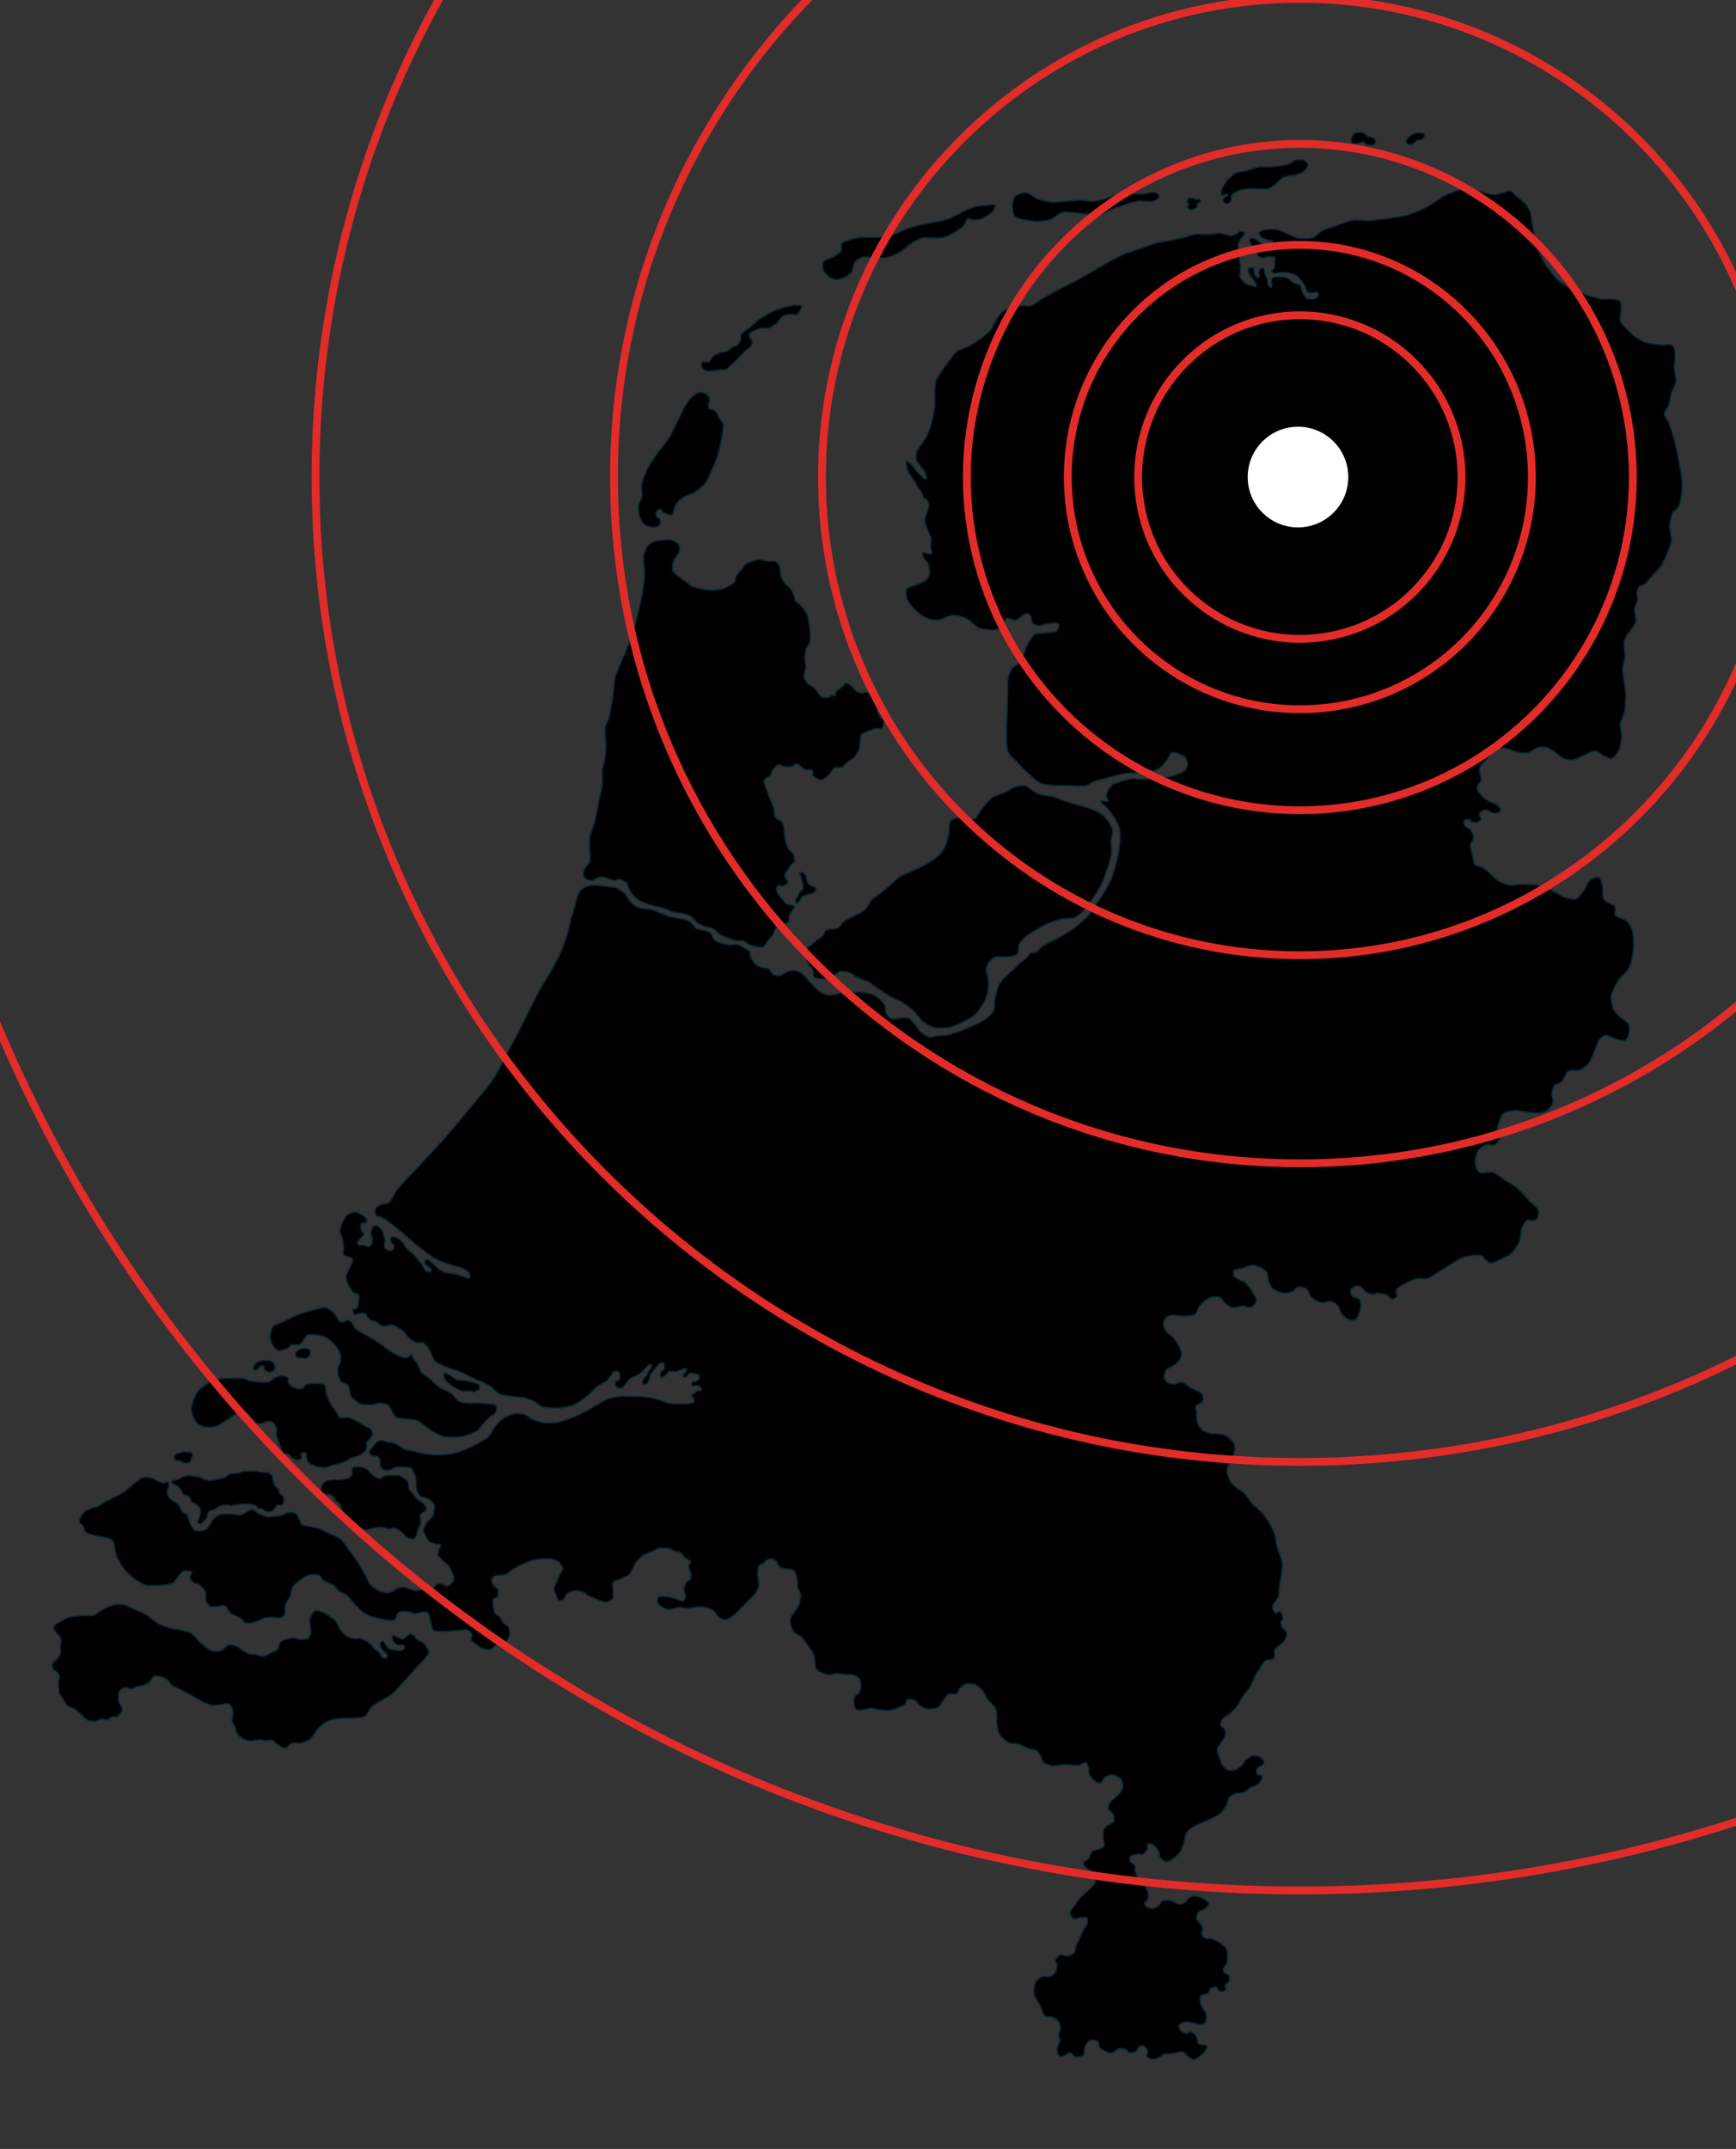 <svg xmlns="http://www.w3.org/2000/svg" xmlns:xlink="http://www.w3.org/1999/xlink" id="Laag_1" x="0px" y="0px" width="595.28px" height="736.463px" viewBox="0 0 595.28 736.463" xml:space="preserve"><rect x="0" y="0" width="595.28" height="736.463" fill="#333333" stroke="none"/><g>	<path stroke="#052730" stroke-width="0.458" d="M220.632,179.386c0.413,0.416,1.494,0.965,2.062,1.108  c0.685,0.172,2.189,0.306,2.825,0c0.317-0.154,0.782-0.767,0.877-1.108c0.104-0.37,0-1.192-0.191-1.526  c-0.185-0.325-1.027-0.576-1.183-0.917c-0.151-0.329-0.075-1.119,0.076-1.45c0.144-0.313,0.654-0.892,0.993-0.954  c0.194-0.036,0.567,0.189,0.726,0.305c0.213,0.156,0.47,0.651,0.687,0.801c0.367,0.255,1.247,0.5,1.68,0.612  c0.309,0.078,0.98,0.343,1.259,0.19c0.291-0.162,0.416-0.91,0.535-1.222c0.208-0.544,0.42-1.718,0.725-2.213  c0.48-0.783,1.837-2.079,2.596-2.596c0.825-0.563,2.81-1.084,3.664-1.603c1.038-0.631,3.019-2.106,3.778-3.054  c0.834-1.039,1.822-3.557,2.367-4.771c0.553-1.229,1.623-3.712,2.023-5c0.471-1.512,1.13-4.618,1.375-6.184  c0.178-1.146,0.706-3.495,0.419-4.619c-0.153-0.599-1.057-1.529-1.374-2.061c-0.25-0.417-0.607-1.342-0.916-1.718  c-0.258-0.314-0.902-0.837-1.26-1.03c-0.309-0.167-1.108-0.154-1.336-0.419c-0.207-0.242-0.215-0.942-0.19-1.26  c0.026-0.349,0.405-0.986,0.419-1.336c0.015-0.381-0.127-1.175-0.343-1.489c-0.319-0.464-1.339-1.074-1.871-1.259  c-0.352-0.123-1.127-0.21-1.489-0.115c-0.69,0.183-1.849,1.11-2.366,1.604c-0.632,0.602-1.641,2.044-2.1,2.786  c-0.924,1.496-2.334,4.731-3.13,6.298c-0.629,1.237-1.819,3.75-2.557,4.924c-0.889,1.413-3.055,3.973-4.008,5.343  c-0.926,1.332-2.807,3.998-3.512,5.458c-0.631,1.308-1.663,4.06-1.871,5.497c-0.134,0.936,0.314,2.849,0.153,3.779  c-0.14,0.801-1.103,2.211-1.222,3.016c-0.133,0.91,0.081,2.783,0.344,3.664C219.501,177.551,220.13,178.881,220.632,179.386z"></path>	<path stroke="#052730" stroke-width="0.458" d="M274.123,305.885c-0.187,0.281-0.302,0.972-0.458,1.272  c-0.153,0.296-0.692,0.768-0.764,1.095c-0.069,0.315-0.071,1.155,0.23,1.272c0.244,0.096,0.647-0.456,0.839-0.636  c0.122-0.115,0.333-0.374,0.433-0.509c0.189-0.255,0.448-0.858,0.687-1.069c0.233-0.205,0.83-0.425,1.12-0.534  c0.414-0.157,1.277-0.366,1.704-0.484c0.255-0.072,0.797-0.137,1.019-0.28c0.25-0.161,0.649-0.641,0.764-0.916  c0.056-0.137,0.115-0.453,0.05-0.586c-0.106-0.219-0.602-0.412-0.813-0.534c-0.364-0.212-1.207-0.462-1.501-0.764  c-0.357-0.363-0.743-1.345-0.892-1.832c-0.107-0.356-0.007-1.159-0.203-1.477c-0.207-0.335-0.926-0.761-1.298-0.89  c-0.187-0.065-0.667-0.207-0.79-0.052c-0.161,0.204,0.237,0.743,0.306,0.994c0.121,0.441,0.329,1.334,0.433,1.781  c0.099,0.419,0.35,1.25,0.382,1.68c0.027,0.356,0.055,1.103-0.101,1.424C275.1,305.19,274.339,305.563,274.123,305.885z"></path>	<path stroke="#052730" stroke-width="0.458" d="M201.14,301.279c0.397,0.233,1.323,0.488,1.781,0.458  c0.821-0.052,2.237-1.129,3.054-1.222c0.409-0.045,1.229,0.154,1.629,0.254c0.378,0.094,1.104,0.391,1.476,0.509  c0.43,0.138,1.278,0.514,1.729,0.509c0.374-0.005,1.053-0.487,1.426-0.458c0.766,0.059,2.236,0.801,2.749,1.374  c0.344,0.385,0.471,1.479,0.713,1.935c0.409,0.774,1.419,2.228,2.036,2.85c0.409,0.414,1.371,1.096,1.882,1.374  c0.467,0.254,1.482,0.589,1.984,0.765c0.856,0.295,2.583,0.845,3.462,1.068c0.629,0.159,1.926,0.31,2.544,0.509  c0.731,0.236,2.062,1.056,2.8,1.272c0.851,0.249,2.651,0.291,3.511,0.508c0.789,0.2,2.372,0.679,3.054,1.12  c0.672,0.436,1.574,1.847,2.24,2.292c0.684,0.456,2.273,0.96,3.053,1.221c0.55,0.184,1.724,0.345,2.239,0.61  c0.747,0.387,1.874,1.707,2.596,2.138c0.755,0.45,2.431,1.024,3.258,1.323c0.552,0.2,1.659,0.623,2.239,0.712  c0.541,0.084,1.661-0.143,2.188,0c0.683,0.185,1.775,1.197,2.443,1.425c1.093,0.375,3.522,1.074,4.581,0.61  c0.385-0.168,0.714-1.039,0.967-1.374c0.536-0.706,1.754-2.007,2.239-2.749c0.472-0.717,0.918-2.502,1.578-3.053  c0.471-0.392,1.765-0.504,2.34-0.711c0.403-0.146,1.337-0.31,1.58-0.663c0.258-0.377-0.07-1.389,0.05-1.833  c0.16-0.587,0.845-1.622,1.17-2.137c0.151-0.239,0.671-0.634,0.662-0.916c-0.006-0.19-0.325-0.482-0.483-0.586  c-0.493-0.324-1.767-0.346-2.265-0.662c-0.526-0.332-1.259-1.377-1.655-1.857c-0.314-0.382-0.969-1.137-1.195-1.578  c-0.237-0.461-0.743-1.482-0.611-1.984c0.08-0.306,0.616-0.771,0.917-0.867c0.337-0.106,1.05,0.263,1.398,0.204  c0.291-0.048,0.825-0.339,1.044-0.534c0.206-0.183,0.611-0.64,0.611-0.917c0-0.437-0.841-1.033-0.967-1.451  c-0.093-0.304-0.094-0.969,0-1.272c0.123-0.399,0.706-1.03,0.941-1.375c0.313-0.458,0.904-1.398,1.248-1.833  c0.246-0.31,0.961-0.789,1.069-1.17c0.166-0.585-0.186-1.848-0.458-2.392c-0.262-0.523-1.261-1.239-1.579-1.731  c-0.279-0.43-0.665-1.392-0.814-1.883c-0.242-0.792-0.486-2.438-0.611-3.256c-0.099-0.646-0.134-1.965-0.305-2.597  c-0.125-0.457-0.448-1.377-0.763-1.73c-0.303-0.339-1.242-0.607-1.577-0.917c-0.263-0.241-0.697-0.833-0.814-1.17  c-0.187-0.529-0.031-1.691-0.152-2.239c-0.161-0.719-0.801-2.062-1.069-2.749c-0.393-1.005-1.268-2.986-1.579-4.019  c-0.228-0.76-0.938-2.362-0.661-3.105c0.229-0.613,1.684-1.063,2.087-1.578c0.34-0.436,0.529-1.595,0.865-2.036  c0.413-0.539,1.466-1.578,2.138-1.679c0.418-0.063,1.163,0.529,1.578,0.611c0.662,0.129,2.043,0.214,2.697,0.05  c0.481-0.121,1.237-0.993,1.731-0.966c0.592,0.032,1.447,1.034,1.934,1.374c0.202,0.141,0.584,0.47,0.814,0.56  c0.623,0.24,2.179-0.12,2.647,0.355c0.305,0.312-0.042,1.371,0.203,1.73c0.462,0.684,2.077,1.62,2.901,1.578  c0.723-0.036,1.853-1.147,2.393-1.629c0.64-0.569,1.469-2.221,2.239-2.595c0.492-0.24,1.68,0.1,2.189-0.103  c0.654-0.26,1.581-1.399,2.138-1.832c0.54-0.421,1.772-1.076,2.239-1.577c0.555-0.598,1.395-2.035,1.68-2.8  c0.233-0.629,0.357-1.982,0.458-2.646c0.089-0.584-0.034-1.858,0.306-2.342c0.387-0.548,1.781-0.942,2.392-1.221  c0.524-0.24,1.576-0.732,2.138-0.865c0.608-0.145,2.011,0.194,2.495-0.203c0.468-0.387,0.786-1.747,0.661-2.341  c-0.1-0.47-0.973-1.068-1.222-1.477c-0.333-0.543-0.934-1.709-1.019-2.341c-0.096-0.713,0.568-2.148,0.407-2.85  c-0.157-0.688-1.033-1.892-1.578-2.341c-0.479-0.394-1.672-0.895-2.29-0.967c-0.526-0.062-1.563,0.426-2.087,0.356  c-0.485-0.063-1.385-0.529-1.782-0.815c-0.483-0.346-1.152-1.375-1.628-1.729c-0.387-0.288-1.254-0.948-1.73-0.865  c-0.417,0.071-0.846,0.949-1.17,1.221c-0.282,0.236-0.937,0.582-1.222,0.815c-0.277,0.229-0.842,0.704-1.018,1.018  c-0.159,0.286-0.044,1.076-0.305,1.272c-0.243,0.184-0.923-0.118-1.222-0.051c-0.351,0.077-0.917,0.604-1.273,0.662  c-0.559,0.091-1.749-0.072-2.239-0.356c-0.791-0.458-1.625-2.224-2.29-2.85c-0.466-0.438-1.632-1.028-2.087-1.476  c-0.461-0.454-1.375-1.458-1.527-2.087c-0.212-0.876,0.537-2.661,0.561-3.562c0.02-0.742-0.313-2.21-0.305-2.952  c0.008-0.833,0.153-2.515,0.407-3.309c0.22-0.688,1.197-1.843,1.374-2.545c0.256-1.011,0.097-3.135,0-4.173  c-0.07-0.748-0.441-2.21-0.56-2.952c-0.063-0.393-0.074-1.203-0.204-1.578c-0.325-0.938-1.398-2.649-2.035-3.409  c-0.487-0.581-1.891-1.341-2.291-1.985c-0.214-0.347-0.268-1.195-0.407-1.578c-0.242-0.662-0.802-1.977-1.221-2.545  c-0.401-0.543-1.586-1.288-1.985-1.832c-0.441-0.602-1.058-1.985-1.273-2.698c-0.206-0.689-0.129-2.186-0.406-2.851  c-0.228-0.544-0.902-1.61-1.426-1.883c-0.609-0.318-2.065-0.018-2.748-0.101c-0.8-0.098-2.351-0.72-3.155-0.663  c-0.446,0.033-1.257,0.467-1.68,0.611c-0.556,0.188-1.753,0.383-2.239,0.713c-0.532,0.36-1.223,1.489-1.629,1.985  c-0.522,0.636-1.701,1.817-2.087,2.544c-0.23,0.434-0.26,1.493-0.559,1.884c-0.645,0.844-2.613,1.881-3.614,2.238  c-1.076,0.387-3.387,0.645-4.53,0.611c-1.528-0.045-4.598-0.57-6.006-1.17c-0.873-0.373-2.356-1.603-3.104-2.189  c-1.022-0.801-3.449-2.199-3.919-3.409c-0.325-0.836,0.103-2.72,0.407-3.562c0.269-0.744,1.488-1.894,1.731-2.646  c0.179-0.559,0.348-1.811,0.101-2.342c-0.297-0.643-1.575-1.487-2.239-1.73c-0.79-0.289-2.52-0.207-3.359-0.153  c-0.813,0.052-2.454,0.251-3.207,0.56c-0.664,0.272-2.138,1.476-2.29,1.731c-0.152,0.254-1.02,2.711-1.119,3.664  c-0.135,1.294,0.353,3.891,0.356,5.192c0.002,1.007-0.123,3.021-0.254,4.019c-0.353,2.665-1.495,7.926-2.138,10.536  c-0.567,2.303-1.852,6.876-2.646,9.11c-0.634,1.784-2.23,5.223-2.951,6.973c-0.548,1.331-1.789,3.949-2.138,5.343  c-0.366,1.466-0.458,4.509-0.662,6.007c-0.149,1.098-0.51,3.286-0.712,4.376c-0.17,0.92-0.479,2.773-0.763,3.665  c-0.233,0.728-1.077,2.049-1.222,2.799c-0.324,1.676,0.248,5.116,0.203,6.821c-0.029,1.098-0.182,3.292-0.356,4.376  c-0.154,0.956-0.806,2.804-0.916,3.766c-0.136,1.189,0.165,3.594,0.051,4.785c-0.115,1.203-0.728,3.549-0.966,4.733  c-0.423,2.087-1.139,6.289-1.68,8.348c-0.333,1.269-1.423,3.691-1.629,4.988c-0.203,1.282,0,3.893,0,5.19  c0,0.801,0.243,2.442,0,3.207c-0.24,0.757-1.534,1.859-1.832,2.595c-0.217,0.537-0.53,1.737-0.357,2.29  C200.188,300.529,200.806,301.084,201.14,301.279z"></path>	<path stroke="#052730" stroke-width="0.458" d="M465.537,49.147c0.487-0.04,1.404-0.593,1.885-0.509  c0.396,0.068,0.946,0.774,1.323,0.916c0.311,0.118,0.989,0.168,1.322,0.152c0.3-0.015,0.925-0.082,1.171-0.253  c0.195-0.139,0.499-0.575,0.509-0.815c0.015-0.358-0.383-1.046-0.662-1.272c-0.44-0.358-1.695-0.328-2.188-0.61  c-0.383-0.218-0.86-1.064-1.272-1.221c-0.678-0.259-2.254-0.229-2.899,0.101c-0.462,0.235-1.119,1.136-1.272,1.629  c-0.126,0.401-0.189,1.375,0.101,1.679C463.897,49.304,465.041,49.188,465.537,49.147z"></path>	<path stroke="#052730" stroke-width="0.458" d="M483.098,49.605c0.222,0.092,0.738,0.034,0.966-0.051  c0.5-0.188,1.205-1.077,1.681-1.323c0.518-0.269,1.84-0.235,2.238-0.663c0.285-0.305,0.607-1.295,0.356-1.628  c-0.476-0.631-2.385-0.374-3.156-0.203c-0.495,0.108-1.409,0.622-1.78,0.966c-0.413,0.381-1.266,1.324-1.223,1.884  C482.208,48.929,482.781,49.475,483.098,49.605z"></path>	<path stroke="#052730" stroke-width="0.458" d="M575.624,157.757c-0.377-2.027-1.286-6.054-1.833-8.042  c-0.34-1.238-1.084-3.701-1.578-4.886c-0.32-0.768-1.518-2.122-1.526-2.953c-0.008-0.78,1.109-2.066,1.375-2.799  c0.365-1.01,0.702-3.146,1.018-4.173c0.343-1.117,1.505-3.216,1.628-4.377c0.11-1.048-0.572-3.12-0.61-4.173  c-0.032-0.88,0.236-2.632,0.255-3.512c0.014-0.725,0.09-2.202-0.102-2.901c-0.127-0.458-0.51-1.423-0.916-1.667  c-0.722-0.431-2.523,0.037-3.359-0.038c-1.553-0.139-4.679-0.507-6.146-1.031c-0.87-0.31-2.464-1.287-3.207-1.833  c-0.702-0.515-1.962-1.729-2.558-2.365c-0.686-0.735-2.228-2.169-2.52-3.131c-0.244-0.807,0.313-2.516,0.305-3.359  c-0.005-0.815,0.178-2.615-0.341-3.244c-0.415-0.501-1.841-0.67-2.483-0.764c-0.907-0.131-2.755,0.15-3.665,0.039  c-1.125-0.138-3.305-0.811-4.388-1.145c-0.813-0.251-2.422-0.818-3.207-1.146c-1.348-0.562-4.029-1.747-5.268-2.519  c-0.796-0.497-2.289-1.653-2.938-2.329c-1.223-1.269-3.274-4.165-4.163-5.687c-0.688-1.185-1.807-3.703-2.251-5.001  c-0.356-1.04-0.804-3.2-1.029-4.275c-0.269-1.271-0.681-3.838-0.917-5.115c-0.129-0.698-0.283-2.123-0.534-2.787  c-0.267-0.705-1.041-2.02-1.526-2.595c-0.667-0.792-2.38-2-3.168-2.672c-0.547-0.465-1.479-1.71-2.176-1.87  c-0.541-0.124-1.601,0.438-2.139,0.572c-0.855,0.215-2.554,0.802-3.435,0.802c-1.088-0.001-3.174-0.758-4.237-0.993  c-1.236-0.273-3.695-1.015-4.963-1.031c-0.854-0.011-2.538,0.375-3.358,0.611c-1.061,0.306-3.111,1.145-4.097,1.642  c-1.844,0.928-5.182,3.401-7.023,4.327c-1.443,0.725-4.452,1.95-6.005,2.392c-1.417,0.401-4.347,0.799-5.803,1.018  c-1.738,0.26-5.218,0.772-6.974,0.865c-1.473,0.079-4.443-0.324-5.904-0.103c-1.761,0.269-5.086,1.649-6.769,2.24  c-0.96,0.338-2.922,0.94-3.817,1.425c-0.849,0.459-2.189,1.979-3.103,2.29c-1.241,0.422-3.954,0.345-5.243,0.102  c-1.799-0.339-4.979-2.418-6.77-2.799c-0.933-0.198-2.873-0.248-3.817-0.101c-0.651,0.101-2.179,0.284-2.493,0.865  c-0.173,0.323,0.139,1.129,0.355,1.425c0.318,0.433,1.341,0.906,1.833,1.119c0.57,0.247,1.966,0.21,2.392,0.662  c0.207,0.217,0.399,0.908,0.255,1.17c-0.123,0.226-0.713,0.321-0.968,0.356c-0.53,0.076-1.627,0.015-2.137-0.152  c-0.544-0.179-1.464-0.896-1.934-1.221c-0.367-0.253-1.001-0.935-1.426-1.069c-0.389-0.123-1.339-0.235-1.628,0.051  c-0.209,0.206-0.133,0.889-0.051,1.17c0.067,0.237,0.487,0.578,0.56,0.814c0.094,0.303-0.172,1.004,0,1.271  c0.227,0.355,1.238,0.407,1.526,0.713c0.263,0.279,0.318,1.127,0.561,1.425c0.307,0.378,1.151,0.97,1.629,1.069  c0.441,0.092,1.33-0.29,1.78-0.305c0.627-0.022,2.064-0.202,2.494,0.253c0.227,0.242,0.072,0.993,0.051,1.324  c-0.044,0.683-0.019,2.172-0.458,2.697c-0.12,0.145-0.65,0.076-0.713,0.255c-0.098,0.288,0.39,0.886,0.662,1.018  c0.565,0.27,1.867-0.239,2.493-0.254c0.726-0.018,2.193-0.001,2.9,0.152c0.683,0.147,2.031,0.61,2.598,1.018  c0.855,0.62,2.131,2.363,2.697,3.257c0.367,0.582,0.603,2.103,1.17,2.494c0.285,0.195,1.031,0.113,1.374,0.101  c0.438-0.016,1.327-0.423,1.731-0.253c0.217,0.091,0.549,0.526,0.561,0.763c0.014,0.388-0.483,1.123-0.815,1.323  c-0.654,0.396-2.347,0.498-3.055,0.203c-0.466-0.194-1.06-1.095-1.322-1.526c-0.428-0.703-0.638-2.475-1.223-3.054  c-0.397-0.395-1.598-0.542-2.086-0.814c-0.154-0.087-0.334-0.218-0.526-0.37c-0.565-0.45-1.24-1.088-1.713-1.31  c-0.342-0.161-1.1-0.307-1.476-0.355c-0.606-0.078-1.837-0.13-2.442-0.051c-0.275,0.036-0.859,0.124-1.07,0.306  c-0.211,0.182-0.421,0.74-0.458,1.017c-0.053,0.396,0.31,1.183,0.255,1.578c-0.029,0.208-0.149,0.724-0.356,0.764  c-0.363,0.068-0.909-0.685-1.068-1.018c-0.197-0.414-0.022-1.391-0.153-1.832c-0.129-0.442-0.692-1.202-0.864-1.629  c-0.208-0.516-0.167-1.804-0.61-2.138c-0.163-0.123-0.643-0.107-0.815,0c-0.338,0.208-0.646,1.033-0.712,1.425  c-0.066,0.393,0.403,1.234,0.203,1.578c-0.082,0.144-0.445,0.277-0.609,0.255c-0.243-0.035-0.632-0.406-0.765-0.611  c-0.249-0.387-0.378-1.329-0.458-1.782c-0.045-0.251,0.088-0.846-0.103-1.018c-0.159-0.146-0.648-0.013-0.865,0  s-0.72-0.06-0.865,0.102c-0.277,0.313-0.126,1.28,0,1.68c0.128,0.401,0.729,1.027,0.967,1.374c0.339,0.492,1.072,1.443,1.324,1.985  c0.134,0.289,0.558,0.975,0.356,1.221c-0.194,0.237-0.922-0.041-1.223-0.103c-0.591-0.122-1.781-0.437-2.29-0.763  c-0.627-0.404-1.771-1.489-2.035-2.188c-0.308-0.822,0.161-2.635,0.102-3.511c-0.056-0.875-0.438-2.594-0.56-3.462  c-0.104-0.749-0.369-2.247-0.356-3.002c0.009-0.604,0.112-1.839,0.356-2.392c0.146-0.331,0.706-0.825,0.917-1.12  c0.295-0.414,1.211-1.243,1.068-1.73c-0.106-0.365-0.994-0.693-1.374-0.662c-0.373,0.032-0.887,0.696-1.221,0.865  c-0.539,0.273-1.688,0.741-2.291,0.764c-0.473,0.019-1.371-0.354-1.831-0.458c-0.571-0.128-1.708-0.441-2.292-0.458  c-0.552-0.016-1.639,0.258-2.189,0.306c-0.71,0.062-2.136,0.094-2.85,0.102c-0.738,0.007-2.219-0.149-2.952-0.051  c-0.853,0.115-2.474,0.75-3.308,0.967c-1.048,0.273-3.165,0.745-4.223,0.967c-1.396,0.292-4.224,0.704-5.6,1.069  c-1.599,0.423-4.694,1.606-6.261,2.138c-1.207,0.409-3.659,1.133-4.835,1.628c-1.646,0.694-4.794,2.4-6.361,3.257  c-1.331,0.728-3.926,2.3-5.242,3.054c-1.394,0.799-4.178,2.404-5.6,3.155c-1.166,0.616-3.563,1.726-4.731,2.342  c-1.06,0.557-3.133,1.75-4.174,2.341c-0.753,0.429-2.28,1.253-3.003,1.73c-0.425,0.28-1.19,0.963-1.628,1.222  c-0.373,0.221-1.153,0.637-1.579,0.713c-0.539,0.096-1.641-0.181-2.188-0.153c-0.902,0.045-2.688,0.385-3.564,0.611  c-0.821,0.212-2.495,0.652-3.204,1.119c-0.709,0.465-1.796,1.807-2.291,2.494c-0.679,0.944-1.511,3.167-2.239,4.071  c-0.751,0.935-2.651,2.441-3.614,3.156c-0.964,0.716-3.008,1.988-4.071,2.545c-0.969,0.507-3.151,1.066-4.021,1.73  c-0.828,0.632-1.961,2.432-2.596,3.256c-0.52,0.678-1.558,2.04-2.035,2.749c-0.683,1.014-2.161,3.013-2.545,4.173  c-0.309,0.934-0.312,2.937-0.357,3.918c-0.054,1.208,0.118,3.634,0,4.836c-0.126,1.316-0.676,3.914-1.018,5.191  c-0.315,1.182-1.057,3.525-1.576,4.631c-0.301,0.636-1.102,1.799-1.477,2.393c-0.513,0.808-1.791,2.297-2.087,3.207  c-0.222,0.678-0.35,2.163-0.153,2.849c0.232,0.808,1.462,2.053,1.936,2.749c0.3,0.44,0.998,1.277,1.171,1.781  c0.165,0.484,0.588,1.769,0.152,2.037c-0.356,0.217-1.107-0.597-1.425-0.865c-0.697-0.587-1.79-2.065-2.393-2.749  c-0.416-0.473-1.18-1.5-1.681-1.883c-0.248-0.19-0.85-0.72-1.119-0.56c-0.285,0.168-0.099,0.995-0.051,1.323  c0.097,0.665,0.566,1.942,0.865,2.544c0.416,0.838,1.603,2.305,2.088,3.105c0.359,0.594,0.93,1.869,1.322,2.443  c0.244,0.358,0.907,0.945,1.119,1.323c0.218,0.385,0.286,1.333,0.56,1.68c0.196,0.247,0.869,0.419,1.069,0.663  c0.319,0.387,0.693,1.379,0.712,1.882c0.028,0.729-0.617,2.097-0.813,2.799c-0.159,0.57-0.604,1.698-0.611,2.29  c-0.007,0.707,0.441,2.077,0.663,2.747c0.298,0.905,1.302,2.576,1.474,3.513c0.147,0.789-0.158,2.406-0.1,3.207  c0.036,0.503,0.658,1.581,0.354,1.984c-0.223,0.296-1.106,0.187-1.476,0.153c-0.409-0.037-1.269-0.728-1.577-0.458  c-0.341,0.295,0.076,1.368,0.254,1.781c0.219,0.507,1.117,1.242,1.375,1.73c0.241,0.459,0.548,1.469,0.61,1.985  c0.08,0.658,0.115,2.039-0.153,2.646c-0.265,0.602-1.288,1.513-1.832,1.884c-0.648,0.443-2.176,0.913-2.9,1.221  c-0.715,0.303-2.398,0.592-2.851,1.222c-0.372,0.519-0.322,1.917-0.202,2.545c0.129,0.681,0.818,1.927,1.22,2.494  c0.776,1.093,2.688,3.022,3.767,3.817c0.623,0.458,2.009,1.196,2.748,1.424c0.724,0.222,2.25,0.423,3.003,0.357  c0.57-0.051,1.645-0.484,2.188-0.663c0.692-0.226,2.025-0.888,2.749-0.966c0.728-0.079,2.193,0.175,2.9,0.355  c0.702,0.179,2.073,0.7,2.697,1.069c0.967,0.569,2.454,2.36,3.462,2.851c0.645,0.312,2.086,0.539,2.799,0.61  c0.925,0.094,2.842,0.266,3.715-0.051c0.588-0.213,1.53-1.101,1.936-1.578c0.396-0.47,0.671-1.859,1.22-2.138  c0.297-0.15,0.999,0.083,1.324,0.153c0.403,0.088,1.163,0.547,1.577,0.51c0.402-0.037,1.089-0.541,1.426-0.764  c0.421-0.28,1.118-1.058,1.577-1.272c0.354-0.165,1.162-0.443,1.526-0.305c0.374,0.142,0.789,0.916,0.968,1.273  c0.232,0.473,0.2,1.649,0.56,2.036c0.413,0.445,1.684,0.782,2.29,0.813c0.536,0.028,1.56-0.409,2.087-0.509  c0.744-0.14,2.246-0.439,3.002-0.407c0.404,0.018,1.332,0.035,1.579,0.357c0.17,0.222,0.044,0.832-0.041,1.131  c-0.004,0.013-0.007,0.027-0.012,0.039c-0.112,0.383-0.487,1.144-0.813,1.375c-0.435,0.306-1.561,0.335-2.088,0.408  c-0.621,0.086-1.87,0.142-2.492,0.204c-0.663,0.064-2.043,0.024-2.646,0.304c-0.239,0.111-0.597,0.514-0.765,0.715  c-0.635,0.765-1.701,2.464-2.137,3.357c-0.369,0.753-0.763,2.399-1.119,3.156c-0.35,0.738-1.146,2.184-1.68,2.8  c-0.505,0.581-1.942,1.31-2.394,1.934c-0.485,0.672-1.006,2.291-1.171,3.105c-0.198,0.985-0.119,3.014-0.151,4.021  c-0.062,1.897-0.145,5.697-0.198,7.595c-0.054,1.918-0.289,5.754-0.229,7.672c0.048,1.552-0.042,4.757,0.573,6.184  c0.297,0.692,1.482,1.709,1.99,2.266c0.698,0.764,2.116,2.272,2.851,3.003c0.668,0.667,2.028,1.984,2.748,2.595  c0.865,0.735,2.57,2.303,3.614,2.749c0.971,0.416,3.12,0.567,4.173,0.661c1.241,0.11,3.739,0.095,4.988,0.103  c1.64,0.011,4.982,0.394,6.563-0.052c0.573-0.16,1.49-0.987,2.037-1.221c0.971-0.416,3.05-0.853,4.071-1.12  c1.775-0.467,5.311-1.507,7.125-1.781c1.601-0.242,4.862-0.125,6.464-0.356c1.203-0.174,3.658-0.552,4.733-1.12  c0.7-0.37,1.826-1.534,2.342-2.136c0.435-0.511,1.102-1.684,1.476-2.241c0.209-0.312,0.504-1.077,0.843-1.261  c0.009-0.004,0.017-0.008,0.021-0.011c0.348-0.162,1.156,0.056,1.528,0.153c0.793,0.208,2.42,0.744,3.003,1.323  c0.423,0.423,0.932,1.591,0.966,2.189c0.035,0.598-0.321,1.836-0.713,2.289c-0.71,0.822-2.899,1.51-3.918,1.883  c-0.951,0.348-2.918,0.861-3.919,1.019c-1.31,0.206-3.969,0.256-5.295,0.305c-0.716,0.027-1.779-0.001-2.856-0.012  c0,0-0.967-0.169-1.29-0.197c-0.211-0.017-0.631-0.022-0.842-0.013c-0.307,0.016-0.919,0.081-1.221,0.141  c-0.391,0.077-1.147,0.317-1.527,0.432c-0.294,0.089-0.878,0.285-1.171,0.381c-0.471,0.156-1.408,0.488-1.882,0.637  c-0.292,0.092-0.937,0.148-1.172,0.343c-0.151,0.125-0.355,0.699-0.355,0.699c-0.362,0.286-0.692,0.593-0.863,0.845  c-0.39,0.573-0.834,1.954-0.814,2.647c0.011,0.406,0.783,1.188,0.56,1.526c-0.135,0.202-0.727,0.032-0.968,0.052  c-0.369,0.029-1.346-0.196-1.476,0.152c-0.196,0.523,1.156,1.211,1.527,1.628c0.629,0.708,1.916,2.112,2.442,2.9  c0.708,1.061,2,3.302,2.341,4.531c0.259,0.933,0.279,2.899,0.255,3.868c-0.016,0.632-0.119,1.62-0.238,2.556  c-0.092,0.712-0.191,1.397-0.271,1.872c-0.127,0.771-0.462,2.299-0.662,3.054c-0.413,1.573-1.315,4.705-1.934,6.209  c-0.462,1.126-1.622,3.276-2.239,4.326c-0.735,1.25-2.387,3.638-3.207,4.835c-0.512,0.746-1.484,2.278-2.085,2.952  c-1.262,1.411-4.122,3.921-5.65,5.039c-1.373,1.002-4.369,2.63-5.853,3.459c-1.118,0.625-3.478,1.663-4.53,2.393  c-0.628,0.437-1.603,1.697-2.29,2.037c-0.43,0.21-1.473,0.108-1.884,0.356c-0.418,0.251-0.873,1.183-1.221,1.526  c-0.529,0.523-1.782,1.342-2.341,1.832c-0.63,0.551-1.785,1.767-2.393,2.341c-0.727,0.688-2.282,1.955-2.952,2.697  c-0.529,0.588-1.529,1.836-1.882,2.546c-0.319,0.641-0.627,2.056-0.816,2.748c-0.151,0.557-0.466,1.671-0.558,2.24  c-0.139,0.856,0.026,2.64-0.255,3.461c-0.134,0.391-0.639,1.067-0.916,1.373c-0.675,0.745-2.257,2.011-3.104,2.545  c-0.689,0.433-2.208,1.043-2.953,1.375c-1.351,0.599-4.05,1.804-5.444,2.29c-0.849,0.296-2.577,0.799-3.462,0.968  c-0.954,0.182-2.904,0.277-3.867,0.406c-0.473,0.063-1.348,0.345-1.931,0.368c-0.094,0.004-0.182,0.001-0.258-0.011  c-0.805-0.125-2.269-0.965-2.899-1.477c-0.74-0.598-1.758-2.246-2.394-2.951c-0.482-0.535-1.379-1.741-2.036-2.035  c-0.58-0.262-1.906-0.163-2.544-0.153c-0.843,0.014-2.562,0.581-3.36,0.305c-0.592-0.204-1.539-1.156-1.828-1.719  c-0.001-0.005-0.003-0.007-0.004-0.011c-0.3-0.595-0.057-2.029-0.305-2.646c-0.229-0.564-1.045-1.505-1.476-1.935  c-0.555-0.551-1.784-1.557-2.495-1.882c-0.875-0.402-2.808-0.707-3.766-0.815c-1.063-0.12-3.206-0.073-4.275-0.051  c-0.726,0.014-2.185,0.029-2.901,0.153c-0.575,0.098-1.664,0.566-2.24,0.661c-0.629,0.104-1.916,0.205-2.545,0.102  c-0.632-0.104-1.843-0.586-2.392-0.917c-0.695-0.419-1.861-1.572-2.443-2.137c-0.685-0.666-1.924-2.121-2.595-2.8  c-0.481-0.485-1.381-1.561-1.985-1.882c-0.667-0.355-2.197-0.697-2.953-0.662c-0.534,0.025-1.556,0.425-2.035,0.662  c-0.497,0.247-1.679,1.17-1.883,1.17c-0.204,0-1.788-0.021-2.29-0.305c-0.559-0.316-1.086-1.64-1.629-1.985  c-0.432-0.276-1.496-0.355-1.985-0.509c-0.584-0.185-1.802-0.495-2.29-0.865c-0.616-0.468-1.5-1.794-1.832-2.493  c-0.242-0.511-0.229-1.731-0.561-2.189c-0.277-0.382-1.187-0.771-1.592-1.01c-0.571-0.338-1.683-1.115-2.326-1.28  c-0.826-0.211-2.569,0.138-3.411,0c-1.179-0.193-3.594-0.782-4.529-1.526c-0.608-0.483-1.022-2.163-1.63-2.646  c-0.556-0.445-2.009-0.728-2.696-0.917c-0.477-0.13-1.507-0.16-1.934-0.407c-0.515-0.299-1.126-1.394-1.579-1.782  c-0.448-0.382-1.436-1.059-1.985-1.272c-0.613-0.24-1.949-0.33-2.595-0.458c-0.972-0.194-2.926-0.558-3.869-0.864  c-0.818-0.268-2.354-1.062-3.155-1.375c-0.652-0.253-1.96-0.781-2.647-0.916c-0.488-0.095-1.494-0.028-1.985-0.102  c-0.674-0.1-2.041-0.349-2.646-0.661c-0.699-0.359-1.866-1.454-2.392-2.037c-0.54-0.596-1.257-2.083-1.833-2.645  c-0.611-0.597-2.05-1.58-2.85-1.883c-0.589-0.224-1.87-0.271-2.494-0.357c-0.865-0.119-2.589-0.401-3.46-0.458  c-0.724-0.047-2.187-0.126-2.901,0c-0.654,0.117-1.93,0.566-2.494,0.917c-0.313,0.194-0.851,0.719-1.068,1.018  c-0.348,0.479-0.822,1.579-1.018,2.138c-0.221,0.629-0.438,1.953-0.611,2.595c-0.308,1.143-1.063,3.388-1.374,4.529  c-0.327,1.202-0.821,3.642-1.171,4.835c-0.483,1.652-1.573,4.927-2.239,6.515c-0.562,1.338-1.899,3.918-2.596,5.191  c-0.653,1.196-1.785,3.026-2.842,4.757c-0.774,1.27-1.512,2.485-1.993,3.36c-1.752,3.187-4.898,9.747-6.565,12.979  c-1.128,2.185-3.44,6.525-4.581,8.703c-0.958,1.83-2.766,5.551-3.817,7.329c-0.456,0.771-1.453,2.259-1.985,2.978  c-2.004,2.7-6.397,7.802-8.55,10.383c-1.648,1.975-4.941,5.932-6.642,7.862c-2.294,2.605-7.047,7.668-9.39,10.23  c-1.95,2.135-6.11,6.196-7.786,8.55c-0.417,0.585-0.972,1.926-1.374,2.52c-0.251,0.37-0.763,1.144-1.145,1.374  c-0.469,0.283-1.632,0.254-2.138,0.458c-0.604,0.243-1.915,0.796-2.214,1.375c-0.291,0.56-0.235,2.021,0.153,2.52  c0.27,0.346,1.279,0.351,1.68,0.533c0.693,0.317,1.972,1.163,2.595,1.604c1.12,0.791,3.218,2.562,4.275,3.436  c1.429,1.183,4.188,3.666,5.649,4.81c1.573,1.229,4.722,3.725,6.489,4.657c1.239,0.652,3.945,1.448,5.269,1.908  c1.083,0.376,3.346,0.899,4.351,1.45c0.453,0.248,1.381,0.833,1.603,1.298c0.189,0.396,0.352,1.494,0,1.756  c-0.43,0.321-1.546-0.461-2.061-0.609c-0.743-0.215-2.224-0.67-2.978-0.84c-0.888-0.202-2.739-0.285-3.588-0.611  c-0.632-0.244-1.753-1.036-2.29-1.451c-0.578-0.445-1.555-1.546-2.138-1.985c-0.356-0.268-1.09-0.997-1.526-0.915  c-0.308,0.058-0.762,0.679-0.764,0.993c-0.002,0.381,0.654,0.943,0.916,1.22c0.308,0.326,1.247,0.716,1.374,1.146  c0.074,0.249-0.075,0.874-0.306,0.993c-0.375,0.193-1.271-0.273-1.603-0.534c-0.565-0.447-1.103-1.862-1.526-2.443  c-0.575-0.788-1.836-2.282-2.519-2.978c-0.605-0.617-2.033-1.632-2.596-2.29c-0.368-0.43-0.856-1.477-1.221-1.91  c-0.349-0.41-1.141-1.169-1.604-1.448c-0.278-0.169-0.898-0.422-1.222-0.459c-0.286-0.033-0.958-0.068-1.144,0.151  c-0.295,0.354-0.118,1.418,0.076,1.833c0.132,0.283,0.822,0.543,0.916,0.841c0.114,0.353-0.054,1.177-0.305,1.45  c-0.269,0.292-1.137,0.54-1.527,0.459c-0.464-0.098-1.267-0.785-1.45-1.223c-0.201-0.476,0.18-1.545,0.153-2.061  c-0.028-0.522-0.23-1.56-0.383-2.063c-0.168-0.557-0.543-1.689-0.915-2.137c-0.352-0.424-1.282-1.212-1.833-1.222  c-0.292-0.007-0.814,0.381-0.992,0.611c-0.356,0.457-0.685,1.635-0.688,2.213c-0.001,0.399,0.415,1.132,0.458,1.527  c0.056,0.515,0.08,1.6-0.153,2.063c-0.159,0.313-0.722,0.853-1.069,0.914c-0.38,0.069-1.072-0.452-1.45-0.533  c-0.524-0.113-1.759,0.226-2.138-0.152c-0.202-0.204-0.168-0.874-0.076-1.146c0.12-0.357,0.753-0.852,0.993-1.145  c0.258-0.316,0.971-0.891,0.992-1.299c0.02-0.402-0.715-0.989-0.84-1.373c-0.148-0.455-0.286-1.449-0.152-1.909  c0.053-0.183,0.287-0.524,0.458-0.61c0.273-0.138,0.975,0.181,1.221,0c0.259-0.188,0.458-0.91,0.383-1.221  c-0.098-0.394-0.812-0.917-1.145-1.146c-0.655-0.451-2.108-1.262-2.902-1.298c-0.706-0.032-2.111,0.488-2.671,0.917  c-0.513,0.394-1.174,1.553-1.451,2.137c-0.401,0.847-1.094,2.652-1.069,3.588c0.016,0.627,0.691,1.757,0.84,2.367  c0.196,0.806,0.4,2.456,0.458,3.283c0.04,0.57-0.308,1.808,0,2.29c0.442,0.69,2.635,0.63,2.978,1.373  c0.323,0.704-0.569,2.254-0.84,2.978c-0.25,0.673-1.1,1.889-1.221,2.597c-0.098,0.567,0.045,1.745,0.229,2.29  c0.351,1.039,1.456,3.03,2.291,3.741c0.346,0.294,1.432,0.308,1.679,0.688c0.375,0.575,0.004,2.065-0.077,2.747  c-0.054,0.464-0.096,1.461-0.381,1.833c-0.261,0.338-1.384,0.36-1.527,0.763c-0.14,0.395,0.307,1.352,0.687,1.527  c0.434,0.2,1.358-0.486,1.833-0.534c0.458-0.046,1.446-0.098,1.833,0.152c0.33,0.214,0.51,1.074,0.764,1.374  c0.236,0.28,0.818,0.75,1.145,0.916c0.388,0.198,1.291,0.263,1.68,0.458c0.412,0.21,1.039,0.938,1.451,1.146  c0.389,0.195,1.245,0.45,1.68,0.456c0.569,0.009,1.646-0.579,2.214-0.532c0.495,0.037,1.394,0.531,1.832,0.763  c0.524,0.276,1.538,0.908,1.985,1.297c0.612,0.531,1.529,1.905,2.137,2.442c0.536,0.474,1.689,1.375,2.367,1.604  c0.634,0.215,2.074-0.146,2.672,0.152c0.715,0.358,1.628,1.772,2.061,2.443c0.551,0.854,1.065,2.921,1.756,3.665  c0.629,0.676,2.367,1.448,3.206,1.832c1.307,0.599,4.094,1.357,5.42,1.909c1.057,0.438,3.089,1.495,4.123,1.983  c1.428,0.677,4.377,1.851,5.726,2.673c1.009,0.617,2.676,2.383,3.74,2.902c0.708,0.343,2.279,0.624,3.054,0.763  c1.379,0.245,4.212,0.272,5.573,0.61c0.957,0.238,2.808,0.964,3.664,1.451c0.544,0.308,1.409,1.281,1.985,1.525  c0.604,0.256,1.942,0.323,2.596,0.382c0.957,0.087,2.885,0.217,3.842,0.128c1.18-0.108,3.538-0.562,4.631-1.019  c1.247-0.522,3.463-2.121,4.529-2.952c1.08-0.841,2.917-2.906,4.021-3.714c0.661-0.485,2.227-1.095,2.85-1.629  c0.419-0.359,1.025-1.302,1.374-1.73c0.313-0.387,0.811-1.342,1.272-1.527c0.309-0.124,1.061-0.054,1.323,0.153  c0.319,0.25,0.537,1.12,0.561,1.525c0.021,0.38-0.094,1.202-0.356,1.476c-0.192,0.202-0.901,0.085-1.068,0.307  c-0.261,0.346-0.256,1.381,0,1.73c0.3,0.409,1.441,0.732,1.934,0.61c0.507-0.123,1.123-1.09,1.477-1.476  c0.414-0.453,1.087-1.514,1.577-1.883c0.4-0.303,1.39-0.579,1.833-0.815c0.504-0.27,1.489-0.861,1.934-1.222  c0.455-0.368,1.192-1.29,1.629-1.679c0.359-0.319,1.046-1.154,1.526-1.171c0.014,0,0.027,0.001,0.043,0.007  c0.097,0.024,0.231,0.124,0.263,0.197c0.123,0.285-0.084,0.938-0.204,1.222c-0.142,0.336-0.682,0.855-0.866,1.171  c-0.189,0.324-0.397,1.063-0.61,1.374c-0.164,0.236-0.646,0.58-0.814,0.813c-0.167,0.23-0.471,0.735-0.509,1.018  c-0.034,0.257,0.003,0.854,0.203,1.018c0.188,0.154,0.749,0.103,0.968,0c0.359-0.169,0.84-0.865,1.018-1.222  c0.245-0.49,0.263-1.646,0.509-2.137c0.179-0.354,0.767-0.914,1.018-1.223c0.31-0.376,0.889-1.168,1.222-1.525  c0.283-0.302,0.832-0.979,1.222-1.119c0.275-0.101,0.958-0.15,1.17,0.05c0.195,0.185,0.107,0.801,0.102,1.069  c-0.007,0.282-0.013,0.874-0.154,1.121c-0.152,0.265-0.803,0.502-0.966,0.763c-0.159,0.253-0.281,0.871-0.254,1.169  c0.021,0.233,0.136,0.788,0.356,0.866c0.329,0.116,0.941-0.455,1.221-0.661c0.414-0.304,1.001-1.233,1.476-1.427  c0.555-0.223,1.803,0.103,2.392,0c0.452-0.076,1.292-0.479,1.731-0.609c0.415-0.123,1.34-0.674,1.679-0.408  c0.201,0.158,0.097,0.783,0,1.018c-0.124,0.301-0.792,0.617-0.915,0.917c-0.103,0.247-0.213,0.908,0,1.069  c0.222,0.166,0.833-0.159,1.069-0.307c0.305-0.189,0.633-0.931,0.966-1.067c0.437-0.18,1.419,0.018,1.883,0.102  c0.29,0.053,0.913,0.148,1.119,0.356c0.244,0.245,0.491,0.986,0.407,1.322c-0.074,0.298-0.6,0.713-0.865,0.865  c-0.387,0.223-1.466,0.099-1.73,0.459c-0.158,0.217-0.125,0.866,0.051,1.069c0.127,0.147,0.569,0.145,0.763,0.151  c0.333,0.015,0.999-0.223,1.324-0.151c0.29,0.062,0.872,0.352,1.018,0.609c0.125,0.223,0.161,0.821,0,1.019  c-0.238,0.293-1.154,0.108-1.477,0.306c-0.224,0.136-0.432,0.687-0.661,0.813c-0.168,0.094-0.632-0.039-0.763,0.103  c-0.173,0.187-0.121,0.773-0.052,1.018c0.08,0.281,0.614,0.678,0.663,0.966c0.039,0.234-0.075,0.762-0.255,0.919  c-0.747,0.646-2.931,0.461-3.919,0.507c-1.081,0.052-3.26,0.034-4.326-0.152c-1.106-0.193-3.192-1.08-4.275-1.375  c-0.792-0.215-2.393-0.601-3.206-0.711c-1.162-0.16-3.511-0.229-4.683-0.257c-1.323-0.028-3.979-0.097-5.293,0.053  c-0.945,0.106-2.819,0.495-3.716,0.815c-0.604,0.216-1.726,0.859-2.289,1.17c-1.321,0.725-3.857,2.355-5.192,3.052  c-1.192,0.623-3.629,1.766-4.886,2.241c-1.281,0.482-3.89,1.362-5.243,1.577c-1.105,0.177-3.369,0.258-4.478,0.102  c-1.056-0.147-3.111-0.811-4.073-1.271c-0.594-0.287-1.566-1.253-2.188-1.478c-0.891-0.319-2.831-0.484-3.767-0.354  c-0.771,0.106-2.213,0.756-2.901,1.118c-0.493,0.262-1.419,0.898-1.832,1.272c-0.582,0.529-1.578,1.754-2.036,2.392  c-0.405,0.567-0.993,1.847-1.425,2.393c-0.308,0.389-1.027,1.082-1.426,1.375c-1.076,0.795-3.478,2.011-4.682,2.595  c-0.943,0.459-2.879,1.276-3.868,1.63c-0.849,0.301-2.571,0.861-3.46,1.018c-1.293,0.223-3.93,0.334-5.243,0.305  c-1.138-0.025-3.409-0.261-4.53-0.458c-0.511-0.09-1.305-0.309-2.047-0.512c-0.518-0.144-1.01-0.276-1.363-0.353  c-0.62-0.136-1.903-0.228-2.494-0.459c-0.575-0.225-1.546-1.023-2.087-1.322c-0.568-0.315-1.71-0.965-2.34-1.121  c-0.322-0.079-0.997,0-1.324-0.05c-0.665-0.104-1.927-0.792-2.595-0.713c-0.52,0.062-1.434,0.678-1.833,1.018  c-0.407,0.347-1.001,1.254-1.323,1.68c-0.236,0.313-0.917,0.88-0.917,1.272s0.58,1.071,0.917,1.272  c0.418,0.251,1.517,0.003,1.934,0.254c0.359,0.219,0.854,0.971,0.968,1.374c0.099,0.357-0.191,1.118-0.102,1.476  c0.116,0.466,0.607,1.38,1.018,1.63c0.512,0.313,1.801,0.313,2.392,0.202c0.543-0.1,1.448-0.836,1.985-0.966  c0.705-0.169,2.177-0.088,2.901-0.051c0.226,0.012,0.559,0.01,0.902,0.025c0.472,0.021,0.966,0.072,1.235,0.229  c0.464,0.27,1.031,1.25,1.273,1.73c0.27,0.534,0.609,1.699,0.712,2.29c0.148,0.852-0.101,2.633,0.152,3.46  c0.193,0.63,0.864,1.826,1.374,2.241c0.556,0.452,2.09,0.587,2.698,0.966c0.603,0.376,1.769,1.326,2.036,1.985  c0.162,0.4,0.002,1.301-0.051,1.729c-0.065,0.531-0.21,1.613-0.457,2.088c-0.226,0.43-1.009,1.055-1.324,1.425  c-0.282,0.33-0.847,1-1.069,1.373c-0.276,0.466-0.85,1.443-0.864,1.985c-0.017,0.651,0.618,1.862,0.916,2.442  c0.209,0.409,0.663,1.237,1.018,1.527c0.416,0.34,1.473,0.653,1.985,0.814c0.498,0.157,1.803-0.009,2.036,0.458  c0.193,0.387-0.591,1.164-0.712,1.577c-0.123,0.42-0.366,1.308-0.255,1.73c0.126,0.483,0.875,1.219,1.221,1.579  c0.345,0.358,1.17,0.925,1.527,1.272c0.29,0.283,0.847,0.882,1.069,1.222c0.476,0.729,1.274,2.307,1.477,3.155  c0.095,0.396,0.218,1.257,0.05,1.627c-0.306,0.676-1.557,1.783-2.291,1.884c-0.319,0.043-0.791-0.289-1.207-0.53  c-0.193-0.113-0.375-0.205-0.523-0.232c-0.426-0.078-1.337-0.082-1.73,0.103c-0.334,0.154-0.71,0.864-1.018,1.066  c-0.486,0.321-1.614,0.712-2.188,0.815c-0.389,0.07-1.186-0.031-1.578,0c-0.565,0.045-1.672,0.378-2.24,0.355  c-0.653-0.024-1.928-0.391-2.544-0.609c-0.307-0.108-0.851-0.506-1.171-0.562c-0.682-0.114-2.099,0.07-2.748,0.308  c-0.432,0.156-1.115,0.815-1.527,1.018c-0.361,0.176-1.126,0.473-1.527,0.508c-0.626,0.058-1.9-0.144-2.493-0.354  c-0.979-0.348-2.84-1.393-3.563-2.139c-0.689-0.711-1.45-2.595-1.933-3.462c-0.56-1.004-1.626-3.047-2.24-4.02  c-0.774-1.228-2.492-3.57-3.359-4.734c-0.704-0.943-1.985-2.974-2.9-3.714c-0.858-0.695-2.971-1.462-3.97-1.935  c-0.885-0.418-2.635-1.313-3.562-1.629c-0.743-0.255-2.291-0.534-3.054-0.712c-0.648-0.152-2.058-0.217-2.596-0.611  c-0.322-0.236-0.631-1.019-0.814-1.373c-0.229-0.445-0.492-1.448-0.814-1.832c-0.266-0.317-0.977-0.806-1.374-0.917  c-0.527-0.146-1.658-0.032-2.188,0.101c-0.48,0.122-1.307,0.728-1.782,0.867c-0.614,0.18-1.905,0.254-2.544,0.306  c-0.661,0.051-1.993,0.201-2.646,0.101c-0.668-0.104-1.94-0.614-2.545-0.916c-0.625-0.312-1.644-1.48-2.34-1.526  c-0.563-0.038-1.521,0.735-2.036,0.966c-0.53,0.24-1.562,0.834-2.138,0.917c-0.875,0.128-2.628-0.387-3.512-0.408  c-0.74-0.016-2.235,0.021-2.952,0.204c-0.53,0.138-1.553,0.582-1.985,0.916c-0.429,0.331-1.047,1.248-1.374,1.679  c-0.43,0.57-1.069,1.901-1.628,2.343c-0.354,0.279-1.234,0.591-1.68,0.66c-0.592,0.093-1.864,0.129-2.393-0.152  c-0.553-0.295-1.228-1.433-1.526-1.984c-0.42-0.771-0.622-2.624-1.171-3.308c-0.3-0.373-1.312-0.656-1.628-1.018  c-0.223-0.252-0.398-0.928-0.561-1.223c-0.248-0.451-0.735-1.387-1.12-1.73c-0.297-0.265-1.1-0.48-1.425-0.713  c-0.477-0.337-1.401-1.113-1.68-1.627c-0.222-0.411-0.374-1.366-0.356-1.832c0.018-0.487,0.497-1.396,0.509-1.884  c0.008-0.3-0.007-1.001-0.254-1.171c-0.33-0.226-1.179,0.282-1.578,0.254c-0.425-0.029-1.231-0.352-1.628-0.509  c-0.63-0.248-1.787-1.003-2.443-1.169c-0.729-0.187-2.279-0.355-3.003-0.154c-0.681,0.189-1.774,1.157-2.341,1.578  c-0.581,0.432-1.674,1.382-2.239,1.831c-0.568,0.453-1.681,1.389-2.291,1.783c-0.979,0.635-3.087,1.649-4.122,2.188  c-0.773,0.401-2.364,1.121-3.104,1.576c-0.31,0.192-0.845,0.705-1.171,0.866c-0.522,0.262-1.692,0.459-2.239,0.662  c-0.603,0.227-1.832,0.677-2.341,1.068c-0.366,0.281-0.949,1.021-1.17,1.427c-0.3,0.552-0.94,1.789-0.763,2.391  c0.106,0.364,0.938,0.667,1.17,0.968c0.387,0.499,0.609,1.857,1.068,2.289c0.658,0.619,2.489,1.089,3.36,1.323  c0.795,0.218,2.467,0.272,3.257,0.509c0.709,0.212,2.229,0.649,2.697,1.223c0.471,0.576,0.482,2.178,0.662,2.9  c0.165,0.651,0.452,1.976,0.712,2.596c0.441,1.046,1.607,3.012,2.29,3.92c0.5,0.66,1.677,1.836,2.292,2.391  c0.49,0.444,1.533,1.268,2.087,1.63c0.714,0.468,2.178,1.406,3.002,1.628c1.292,0.348,4.013,0.269,5.344,0.153  c1.075-0.094,3.299-0.312,4.224-0.866c0.598-0.355,1.319-1.616,1.782-2.137c0.418-0.472,1.156-1.572,1.73-1.832  c0.326-0.146,1.072-0.096,1.426-0.052c0.395,0.05,1.366,0.093,1.526,0.458c0.176,0.401-0.797,1.143-0.764,1.579  c0.046,0.601,0.888,1.628,1.374,1.983c0.344,0.254,1.269,0.279,1.629,0.511c0.781,0.497,2.159,1.882,2.494,2.747  c0.251,0.653-0.22,2.135,0,2.799c0.195,0.587,0.933,1.689,1.476,1.985c0.493,0.27,1.679,0.17,2.24,0.153  c0.693-0.022,2.096-0.588,2.749-0.356c0.349,0.122,0.789,0.779,1.018,1.068c0.303,0.381,0.697,1.314,1.069,1.628  c0.382,0.326,1.385,0.589,1.833,0.814c0.483,0.243,1.472,0.716,1.883,1.069c0.295,0.254,0.625,1.034,0.967,1.221  c0.426,0.234,1.45,0.239,1.934,0.203c0.576-0.039,1.696-0.366,2.239-0.559c0.57-0.202,1.611-0.845,2.189-1.019  c0.825-0.247,2.548-0.513,3.41-0.508c0.566,0.003,1.681,0.452,2.238,0.356c0.444-0.078,1.321-0.497,1.579-0.866  c0.544-0.78,0.261-2.861,0.559-3.766c0.289-0.876,1.41-2.394,1.731-3.258c0.241-0.648,0.27-2.096,0.61-2.697  c0.364-0.642,1.563-1.572,2.138-2.036c0.551-0.442,1.72-1.241,2.341-1.577c0.377-0.204,1.156-0.587,1.578-0.662  c0.765-0.134,2.418-0.209,3.105,0.153c0.465,0.246,0.867,1.343,1.272,1.68c0.394,0.326,1.372,0.692,1.832,0.915  c0.506,0.248,1.589,0.623,2.036,0.967c0.5,0.387,1.132,1.544,1.629,1.936c0.581,0.456,2.053,0.881,2.646,1.322  c0.447,0.334,1.147,1.218,1.527,1.629c0.771,0.833,2.191,2.623,3.054,3.359c0.74,0.631,2.371,1.734,3.257,2.137  c0.564,0.257,1.79,0.516,2.392,0.662c0.771,0.188,2.317,0.572,3.105,0.662c0.759,0.087,2.393,0.432,3.054,0.051  c0.632-0.365,0.803-2.164,1.425-2.544c0.814-0.499,2.872-0.284,3.817-0.153c0.491,0.067,1.389,0.595,1.883,0.611  c0.355,0.011,1.023-0.302,1.374-0.358c0.705-0.108,2.26-0.555,2.851-0.151c0.774,0.528,0.878,2.67,1.17,3.563  c0.204,0.623,0.331,2.051,0.814,2.494c0.42,0.384,1.649,0.458,2.214,0.508c0.219,0.021,0.487,0.025,0.782,0.02  c1.049-0.021,2.444-0.165,3.226-0.209c0.754-0.044,2.261-0.146,3.015-0.192c0.62-0.038,1.901-0.376,2.482-0.151  c0.523,0.201,1.391,1.07,1.564,1.603c0.147,0.448-0.434,1.428-0.267,1.87c0.217,0.577,1.38,1.229,1.871,1.604  c0.421,0.321,1.262,0.992,1.756,1.183c0.701,0.271,2.254,0.623,2.978,0.421c0.606-0.172,1.376-1.333,1.946-1.604  c0.58-0.273,1.942-0.215,2.519-0.496c0.42-0.204,1.147-0.838,1.413-1.222c0.3-0.435,0.688-1.459,0.725-1.984  c0.046-0.643-0.175-1.985-0.534-2.521c-0.284-0.422-1.334-0.771-1.679-1.144c-0.442-0.477-0.861-1.772-1.298-2.253  c-0.299-0.329-1.19-0.67-1.451-1.029c-0.348-0.487-0.604-1.701-0.687-2.293c-0.094-0.67-0.294-2.117,0.038-2.709  c0.193-0.344,1.129-0.502,1.336-0.84c0.322-0.521,0.45-1.87,0.229-2.442c-0.167-0.437-1.103-0.881-1.374-1.261  c-0.291-0.406-0.836-1.333-0.802-1.832c0.031-0.437,0.55-1.25,0.917-1.489c0.792-0.514,2.86-0.159,3.741-0.496  c0.917-0.351,2.395-1.72,3.245-2.212c0.871-0.507,2.695-1.372,3.625-1.758c0.756-0.312,2.295-0.882,3.092-1.066  c0.899-0.211,2.741-0.434,3.664-0.46c0.697-0.02,2.114,0,2.787,0.191c0.571,0.162,1.666,0.7,2.1,1.105  c0.451,0.423,1.28,1.483,1.297,2.101c0.014,0.5-0.738,1.305-0.954,1.756c-0.299,0.626-0.808,1.916-1.069,2.558  c-0.263,0.647-1.005,1.896-1.03,2.595c-0.02,0.54,0.466,1.553,0.649,2.063c0.172,0.475,0.332,1.609,0.763,1.871  c0.353,0.213,1.288,0.058,1.641-0.153c0.544-0.323,0.917-1.707,1.413-2.101c0.575-0.454,2.019-0.949,2.748-1.031  c0.614-0.065,1.866,0.129,2.443,0.345c0.619,0.232,1.629,1.14,2.214,1.451c0.548,0.29,1.709,0.737,2.291,0.954  c0.95,0.353,2.851,1.4,3.855,1.26c0.673-0.094,1.941-0.922,2.251-1.527c0.314-0.611-0.077-2.061-0.076-2.748  c0-0.648-0.287-2.058,0.076-2.596c0.385-0.57,1.903-0.801,2.52-1.107c0.792-0.393,2.466-1.093,3.091-1.718  c0.75-0.749,1.436-2.848,2.062-3.702c0.55-0.751,1.784-2.189,2.558-2.71c0.636-0.429,2.164-0.789,2.862-1.107  c0.579-0.264,1.636-1.028,2.252-1.185c0.889-0.224,2.765-0.206,3.665-0.036c0.677,0.127,1.892,0.853,2.558,1.031  c0.335,0.087,1.068,0.025,1.375,0.189c0.547,0.296,1.178,1.455,1.641,1.87c0.407,0.366,1.601,0.747,1.793,1.262  c0.183,0.485-0.534,1.502-0.496,2.021c0.038,0.533,0.732,1.455,0.801,1.985c0.071,0.544,0,1.696-0.267,2.175  c-0.214,0.387-1.122,0.745-1.375,1.108c-0.361,0.52-0.783,1.77-0.801,2.404c-0.019,0.622,0.73,1.788,0.648,2.404  c-0.061,0.45-0.493,1.403-0.916,1.565c-0.561,0.216-1.711-0.566-2.291-0.727c-0.736-0.2-2.216-0.619-2.977-0.686  c-0.781-0.07-2.536-0.36-3.13,0.152c-0.332,0.285-0.47,1.297-0.344,1.718c0.172,0.568,1.178,1.363,1.68,1.679  c0.488,0.307,1.601,0.725,2.176,0.764c0.922,0.065,2.702-0.685,3.626-0.725c0.796-0.036,2.372,0.366,3.168,0.344  c0.812-0.023,2.395-0.487,3.207-0.536c0.582-0.032,1.759-0.009,2.328,0.114c0.845,0.188,2.526,0.767,3.207,1.298  c0.472,0.371,0.959,1.551,1.412,1.948c0.407,0.357,1.373,0.95,1.909,1.03c0.432,0.066,1.321-0.158,1.717-0.343  c0.934-0.439,2.446-1.9,3.207-2.598c0.91-0.831,2.572-2.665,3.435-3.549c0.637-0.652,2.059-1.834,2.558-2.596  c0.406-0.62,1.008-2.015,1.107-2.747c0.119-0.896-0.433-2.686-0.42-3.59c0.011-0.789,0.001-2.483,0.458-3.128  c0.249-0.353,1.169-0.563,1.527-0.803c0.466-0.314,1.171-1.319,1.718-1.451c0.648-0.154,2.064,0.21,2.596,0.609  c0.436,0.331,0.656,1.552,1.068,1.909c0.44,0.384,1.614,0.682,2.175,0.842c0.654,0.184,2.121,0.1,2.673,0.496  c0.495,0.357,1,1.555,1.183,2.138c0.279,0.887,0.161,2.799,0.381,3.702c0.161,0.657,0.926,1.845,0.993,2.52  c0.093,0.956-0.323,2.89-0.687,3.779c-0.302,0.736-1.351,1.97-1.794,2.634c-0.261,0.39-0.903,1.112-1.03,1.564  c-0.158,0.561-0.06,1.762,0.077,2.328c0.162,0.677,0.735,1.986,1.183,2.52c0.533,0.635,2.116,1.331,2.709,1.909  c0.48,0.466,1.215,1.595,1.604,2.138c0.56,0.779,1.779,2.292,2.175,3.168c0.305,0.672,0.594,2.136,0.726,2.862  c0.109,0.604-0.044,1.914,0.267,2.443c0.344,0.582,1.599,1.28,2.214,1.565c0.564,0.259,1.785,0.597,2.405,0.609  c0.644,0.013,1.876-0.509,2.52-0.533c0.645-0.025,1.915,0.276,2.558,0.344c0.79,0.08,2.417-0.028,3.168,0.228  c0.618,0.213,1.829,0.897,2.175,1.45c0.342,0.549,0.382,1.916,0.343,2.559c-0.032,0.53-0.25,1.611-0.534,2.061  c-0.24,0.377-1.141,0.766-1.375,1.146c-0.292,0.477-0.532,1.619-0.496,2.176c0.043,0.66,0.369,2.11,0.916,2.481  c0.584,0.396,2.123-0.002,2.825-0.076c0.627-0.066,1.85-0.478,2.48-0.458c0.48,0.013,1.396,0.378,1.871,0.458  c0.935,0.156,2.834,0.429,3.777,0.343c0.958-0.086,2.812-0.672,3.703-1.031c0.523-0.21,1.588-0.668,1.985-1.068  c0.343-0.345,0.48-1.501,0.916-1.717c0.58-0.286,1.98,0.123,2.558,0.419c0.612,0.315,1.373,1.567,1.946,1.947  c0.551,0.363,1.786,0.934,2.443,0.992c0.932,0.085,2.881-0.251,3.665-0.763c0.521-0.341,1.064-1.534,1.449-2.023  c0.479-0.604,1.333-1.983,2.023-2.328c0.599-0.301,2.096,0.148,2.673-0.192c0.45-0.265,0.79-1.369,1.144-1.756  c0.419-0.455,1.355-1.345,1.947-1.526c0.852-0.258,2.728-0.072,3.55,0.268c0.663,0.273,1.717,1.319,2.177,1.871  c0.616,0.738,1.374,2.548,1.945,3.321c0.588,0.792,2.238,2.015,2.673,2.899c0.252,0.514,0.332,1.685,0.381,2.254  c0.074,0.817-0.066,2.467,0.039,3.28c0.106,0.813,0.383,2.468,0.802,3.17c0.577,0.968,2.298,2.576,3.321,3.054  c0.66,0.311,2.117,0.226,2.95,0.37c0.079,0.015,0.152,0.03,0.218,0.049c1.021,0.283,2.883,1.355,3.894,1.68  c0.557,0.18,1.797,0.18,2.29,0.496c0.542,0.351,1.209,1.519,1.539,2.075c0.28,0.47,0.53,1.598,0.918,1.985  c0.514,0.514,1.926,1.1,2.645,1.221c1.034,0.174,3.125-0.386,4.174-0.408c0.713-0.017,2.137,0.119,2.85,0.151  c0.662,0.031,1.996,0.228,2.647,0.104c0.56-0.106,1.537-1.069,2.086-0.917c0.448,0.128,0.914,1.089,1.068,1.528  c0.187,0.528-0.035,1.71,0.153,2.238c0.237,0.663,1.087,1.845,1.629,2.29c0.475,0.393,1.642,1.164,2.238,1.019  c0.661-0.16,1.127-1.743,1.681-2.138c0.471-0.337,1.609-0.791,2.189-0.763c0.88,0.042,2.652,0.788,3.205,1.476  c0.489,0.609,0.808,2.286,0.662,3.054c-0.137,0.721-1.152,1.887-1.63,2.443c-0.538,0.628-1.969,1.56-2.443,2.238  c-0.346,0.496-0.994,1.641-0.914,2.24c0.096,0.729,1.521,1.653,1.78,2.341c0.189,0.502,0.387,1.655,0.151,2.138  c-0.341,0.708-2.047,1.217-2.595,1.78c-0.295,0.304-0.783,1.024-0.915,1.426c-0.192,0.582-0.16,1.831-0.154,2.443  c0.009,0.753,0.603,2.333,0.255,3.002c-0.197,0.38-1.086,0.688-1.476,0.865c-0.61,0.28-2.04,0.422-2.545,0.866  c-0.499,0.438-0.759,1.868-1.169,2.391c-0.36,0.455-1.655,0.913-1.783,1.478c-0.092,0.411,0.445,1.2,0.713,1.526  c0.422,0.513,1.745,1.042,2.139,1.578c0.531,0.726,1.302,2.518,1.17,3.409c-0.099,0.667-1.13,1.684-1.579,2.189  c-0.849,0.955-2.919,2.503-3.765,3.459c-0.507,0.575-1.349,1.863-1.781,2.496c-0.394,0.575-1.499,1.643-1.527,2.34  c-0.025,0.637,0.643,1.973,1.222,2.241c0.556,0.253,1.782-0.475,2.392-0.512c0.55-0.03,1.813-0.197,2.189,0.205  c0.339,0.362,0.184,1.507,0.052,1.985c-0.179,0.639-1.125,1.646-1.426,2.238c-0.348,0.683-0.803,2.153-1.12,2.85  c-0.287,0.628-1.02,1.804-1.272,2.443c-0.228,0.576-0.262,1.92-0.663,2.393c-0.425,0.505-1.734,1.047-2.39,1.119  c-0.585,0.064-1.736-0.699-2.29-0.509c-0.624,0.215-1.563,1.389-1.681,2.035c-0.069,0.386,0.486,1.088,0.508,1.477  c0.04,0.662-0.211,2.031-0.56,2.597c-0.308,0.5-1.277,1.279-1.831,1.476c-0.648,0.228-2.108-0.249-2.749,0  c-0.704,0.271-1.888,1.365-2.238,2.037c-0.448,0.851-0.675,2.867-0.51,3.815c0.2,1.145,1.62,3.084,2.137,4.122  c0.435,0.873,0.893,2.941,1.681,3.513c0.488,0.353,1.832,0.082,2.392,0.305c0.687,0.271,1.995,1.107,2.392,1.729  c0.294,0.46,0.409,1.594,0.408,2.139c-0.002,0.661-0.529,1.934-0.509,2.595c0.013,0.408,0.428,1.172,0.407,1.577  c-0.037,0.692-0.844,1.915-0.968,2.598c-0.062,0.337-0.093,1.044,0,1.373c0.125,0.445,0.539,1.404,0.968,1.577  c0.34,0.141,1.081-0.223,1.426-0.354c0.509-0.195,1.387-1.055,1.932-1.019c0.638,0.043,1.465,1.338,2.088,1.476  c0.606,0.134,1.995-0.027,2.443-0.457c0.581-0.563,0.36-2.429,0.713-3.156c0.291-0.604,1.056-1.844,1.679-2.088  c0.647-0.254,2.234-0.06,2.748,0.409c0.351,0.315,0.198,1.438,0.458,1.832c0.37,0.562,1.524,1.354,2.139,1.629  c0.508,0.224,1.64,0.506,2.188,0.405c0.701-0.127,1.74-1.344,2.442-1.476c0.66-0.125,2.098,0.071,2.646,0.459  c0.192,0.135,0.254,0.705,0.461,0.813c0.55,0.294,1.937,0.083,2.491-0.202c0.53-0.275,0.986-1.582,1.527-1.834  c0.346-0.16,1.191-0.182,1.526,0c0.469,0.252,1.056,1.262,1.172,1.782c0.097,0.439-0.449,1.375-0.255,1.78  c0.172,0.361,0.982,0.734,1.372,0.815c0.604,0.124,1.867-0.092,2.443-0.306c0.56-0.208,1.421-1.133,1.985-1.323  c0.557-0.188,1.759-0.089,2.342-0.151c1.075-0.118,3.242-0.983,4.275-0.663c0.585,0.183,1.281,1.326,1.78,1.679  c0.433,0.307,1.355,1,1.885,0.967c0.903-0.054,2.389-1.368,3.002-2.035c0.492-0.537,1.703-1.87,1.425-2.545  c-0.282-0.684-2.317-0.298-2.85-0.813c-0.479-0.466-0.449-1.985-0.814-2.545c-0.315-0.483-1.165-1.408-1.73-1.526  c-0.405-0.086-1.164,0.531-1.577,0.51c-0.529-0.029-1.576-0.477-1.935-0.866c-0.337-0.368-0.833-1.414-0.66-1.884  c0.197-0.54,1.42-1.05,1.985-1.171c0.774-0.165,2.372,0.223,3.154,0.356c0.552,0.096,1.627,0.539,2.188,0.51  c0.43-0.022,1.362-0.223,1.628-0.561c0.513-0.653,0.5-2.5,0.305-3.309c-0.155-0.645-1.2-1.614-1.426-2.236  c-0.305-0.846-0.904-2.787-0.457-3.565c0.345-0.596,2.021-0.618,2.545-1.068c0.351-0.301,0.602-1.293,0.967-1.577  c0.38-0.293,1.371-0.694,1.833-0.561c0.448,0.132,0.78,1.262,1.221,1.426c0.471,0.176,1.668,0.085,1.985-0.305  c0.28-0.348-0.261-1.365-0.101-1.782c0.165-0.437,1.13-0.897,1.322-1.322c0.178-0.396,0.285-1.339,0.102-1.732  c-0.255-0.543-1.681-0.879-1.935-1.424c-0.172-0.369-0.033-1.244,0.103-1.63c0.138-0.396,0.821-0.979,0.968-1.373  c0.236-0.648,0.277-2.06,0.252-2.748c-0.019-0.542-0.097-1.662-0.354-2.139c-0.378-0.695-1.685-1.695-2.342-2.137  c-0.666-0.448-2.122-1.18-2.901-1.375c-0.493-0.125-1.58,0.127-2.035-0.102c-0.412-0.207-1.041-0.983-1.172-1.426  c-0.154-0.527,0.36-1.646,0.256-2.187c-0.087-0.441-0.61-1.208-0.866-1.579c-0.266-0.386-1.129-0.965-1.221-1.425  c-0.129-0.644,0.386-1.996,0.814-2.493c0.372-0.431,1.6-0.653,2.036-1.019c0.425-0.356,1.399-1.231,1.323-1.78  c-0.115-0.827-1.895-1.678-2.647-2.036c-0.542-0.261-1.742-0.612-2.341-0.562c-0.512,0.046-1.473,0.508-1.882,0.814  c-0.354,0.269-0.752,1.131-1.121,1.375c-0.452,0.302-1.544,0.642-2.087,0.611c-0.786-0.045-2.124-1.092-2.9-1.221  c-0.717-0.119-2.256-0.133-2.9,0.203c-0.394,0.202-0.783,1.086-1.12,1.374c-0.425,0.362-1.384,1.035-1.934,1.118  c-0.518,0.081-1.6-0.172-2.037-0.457c-0.358-0.232-1.044-0.947-1.016-1.374c0.022-0.387,0.92-0.762,1.067-1.119  c0.267-0.648,0.227-2.122,0.051-2.799c-0.204-0.785-1.14-2.154-1.63-2.799c-0.362-0.48-1.354-1.225-1.679-1.731  c-0.382-0.598-0.862-1.956-1.018-2.646c-0.107-0.474,0.079-1.509-0.152-1.934c-0.229-0.425-1.315-0.74-1.527-1.171  c-0.197-0.399-0.265-1.425,0-1.783c0.444-0.597,2.11-0.785,2.85-0.865c0.306-0.031,0.933,0.204,1.222,0.104  c0.562-0.196,1.461-1.1,1.73-1.629c0.223-0.434-0.137-1.645,0.255-1.935c0.372-0.276,1.432,0.07,1.832,0.305  c0.724,0.431,1.751,1.874,2.087,2.647c0.168,0.391,0.03,1.319,0.255,1.681c0.334,0.544,1.452,1.396,2.087,1.476  c0.459,0.059,1.333-0.425,1.729-0.663c0.851-0.509,2.424-1.79,3.003-2.595c0.53-0.736,1.078-2.501,1.374-3.359  c0.307-0.887,0.517-2.818,1.018-3.613c0.29-0.458,1.185-1.118,1.629-1.426c0.534-0.368,1.706-0.942,2.29-1.22  c0.736-0.354,2.269-0.92,3.003-1.273c1.161-0.557,3.556-1.603,4.529-2.442c0.676-0.581,1.718-2.066,2.138-2.851  c0.344-0.643,0.487-2.201,0.968-2.749c0.461-0.526,1.822-1.077,2.493-1.272c0.527-0.151,1.674-0.012,2.189-0.203  c0.658-0.244,1.678-1.279,2.29-1.628c0.677-0.387,2.281-0.738,2.85-1.272c0.558-0.522,1.68-1.979,1.426-2.697  c-0.162-0.456-1.516-0.358-1.782-0.764c-0.267-0.402-0.219-1.505,0-1.935c0.335-0.657,2.201-1.016,2.392-1.73  c0.139-0.511-0.452-1.603-0.864-1.934c-0.639-0.513-2.404-0.817-3.207-0.662c-0.721,0.141-1.931,1.104-2.443,1.629  c-0.316,0.323-0.652,1.202-0.967,1.527c-0.503,0.52-1.708,1.391-2.392,1.628c-0.519,0.18-1.662,0.307-2.189,0.153  c-0.593-0.175-1.603-0.989-1.985-1.476c-0.442-0.566-0.886-1.968-1.118-2.646c-0.272-0.797-0.993-2.425-0.864-3.258  c0.109-0.729,1.201-1.858,1.577-2.493c0.334-0.564,1.169-1.645,1.272-2.29c0.072-0.462-0.147-1.416-0.357-1.833  c-0.228-0.459-1.28-1.022-1.374-1.527c-0.107-0.591,0.494-1.768,0.864-2.237c0.404-0.511,1.642-1.06,2.14-1.479  c0.709-0.596,2.027-1.913,2.595-2.645c0.738-0.951,1.781-3.151,2.494-4.124c0.411-0.56,1.451-1.506,1.833-2.086  c0.653-1,1.474-3.271,2.035-4.326c0.362-0.68,1.147-2.008,1.577-2.647c0.448-0.663,1.27-2.1,1.936-2.543  c0.623-0.417,2.423-0.186,2.899-0.765c0.474-0.57-0.117-2.286,0.204-2.951c0.262-0.545,1.34-1.22,1.781-1.629  c0.423-0.392,1.387-1.083,1.68-1.577c0.335-0.566,0.8-1.903,0.661-2.545c-0.141-0.655-1.391-1.483-1.679-2.088  c-0.181-0.376-0.418-1.216-0.357-1.628c0.051-0.332,0.638-0.834,0.662-1.169c0.048-0.668-0.353-2.232-0.967-2.496  c-0.366-0.157-1.104,0.759-1.476,0.611c-0.6-0.235-1.112-1.7-1.069-2.34c0.062-0.902,1.631-2.203,1.936-3.055  c0.388-1.087,0.388-3.438,0.559-4.581c0.119-0.792,0.46-2.36,0.56-3.156c0.13-1.05,0.438-3.173,0.306-4.223  c-0.172-1.345-1.381-3.831-1.73-5.141c-0.3-1.129-0.545-3.473-0.916-4.581c-0.354-1.057-1.368-3.06-1.935-4.021  c-0.491-0.834-1.602-2.429-2.239-3.154c-0.813-0.928-2.795-2.438-3.612-3.36c-0.689-0.777-1.707-2.627-2.443-3.358  c-0.512-0.509-1.788-1.219-2.342-1.681c-0.705-0.586-2.163-1.764-2.646-2.544c-0.492-0.793-1.13-2.63-1.119-3.563  c0.011-0.993,0.872-2.856,1.272-3.766c0.244-0.56,1.01-1.551,1.171-2.139c0.212-0.773,0.407-2.466,0.102-3.206  c-0.44-1.063-2.318-2.663-3.36-3.155c-1.159-0.548-3.853-0.32-5.09-0.66c-0.706-0.196-2.146-0.685-2.697-1.171  c-0.619-0.55-1.455-2.055-1.678-2.852c-0.201-0.71,0.014-2.216-0.052-2.951c-0.05-0.553-0.567-1.677-0.356-2.189  c0.282-0.682,2.077-1.062,2.393-1.73c0.262-0.552,0.174-1.925-0.152-2.441c-0.568-0.895-2.801-1.503-3.717-2.037  c-0.854-0.498-2.377-1.958-3.358-2.086c-0.515-0.065-1.467,0.58-1.985,0.609c-0.723,0.045-2.254-0.098-2.85-0.509  c-0.174-0.118-0.373-0.341-0.558-0.602c-0.308-0.435-0.575-0.979-0.612-1.332c-0.073-0.694,0.461-2.113,0.916-2.646  c0.338-0.393,1.402-0.679,1.832-0.968c0.66-0.442,1.98-1.391,2.442-2.035c0.328-0.455,0.803-1.527,0.814-2.088  c0.016-0.82-0.697-2.371-1.07-3.104c-0.371-0.732-1.33-2.087-1.882-2.698c-0.506-0.563-1.85-1.367-2.29-1.984  c-0.397-0.559-1.029-1.859-1.018-2.544c0.011-0.667,0.587-1.984,1.067-2.443c0.337-0.319,1.272-0.596,1.731-0.661  c1.137-0.165,3.434,0.416,4.582,0.355c0.903-0.049,2.84-0.113,3.563-0.662c0.528-0.402,0.788-1.846,1.169-2.392  c0.454-0.65,1.554-1.816,2.189-2.29c0.562-0.418,1.807-1.136,2.493-1.273c0.639-0.126,2.011-0.082,2.596,0.205  c0.51,0.249,1.096,1.31,1.526,1.679c0.592,0.509,1.838,1.548,2.597,1.73c0.946,0.227,2.896-0.484,3.868-0.458  c0.67,0.02,2.014,0.685,2.647,0.458c0.66-0.236,1.73-1.44,1.831-2.137c0.138-0.952-1.083-2.687-1.578-3.513  c-0.472-0.785-1.521-2.331-2.238-2.9c-0.483-0.383-1.71-0.705-2.24-1.019c-0.438-0.26-1.408-0.764-1.629-1.221  c-0.193-0.402-0.223-1.431,0.052-1.782c0.521-0.666,2.447-0.669,3.258-0.914c0.742-0.228,2.175-0.959,2.95-0.97  c0.931-0.011,2.761,0.599,3.563,1.071c0.459,0.268,1.279,1.007,1.528,1.476c0.362,0.686,0.508,2.899,0.558,3.053  c0.053,0.152,0.831,1.849,1.324,2.29c0.729,0.653,2.592,1.495,3.563,1.629c0.829,0.114,2.551-0.154,3.309-0.51  c0.507-0.236,1.156-1.278,1.679-1.476c0.405-0.152,1.31-0.094,1.732,0c0.465,0.105,1.395,0.473,1.73,0.815  c0.416,0.428,0.596,1.718,0.966,2.188c0.465,0.594,1.712,1.508,2.392,1.833c0.438,0.21,1.398,0.442,1.884,0.457  c0.671,0.024,1.977-0.52,2.646-0.457c0.434,0.04,1.27,0.365,1.627,0.61c0.365,0.251,0.938,0.949,1.174,1.322  c0.298,0.479,0.534,1.628,0.864,2.088c0.482,0.674,1.723,1.879,2.492,2.188c0.521,0.211,1.754,0.379,2.241,0.103  c0.84-0.478,1.642-2.46,1.832-3.41c0.173-0.878,0.166-2.835-0.357-3.563c-0.399-0.553-2.057-0.595-2.492-1.121  c-0.344-0.412-0.688-1.578-0.511-2.085c0.186-0.53,1.236-1.233,1.781-1.374c0.423-0.11,1.343,0.051,1.73,0.254  c0.494,0.259,1.064,1.315,1.526,1.63c0.544,0.367,1.788,0.916,2.444,0.966c0.455,0.034,1.324-0.397,1.78-0.406  c0.828-0.017,2.513,0.249,3.258,0.609c0.486,0.237,1.093,1.344,1.629,1.426c0.438,0.068,1.394-0.336,1.629-0.713  c0.317-0.508-0.333-1.84-0.103-2.392c0.212-0.507,1.169-1.176,1.629-1.476c1.249-0.816,3.99-2.121,5.446-2.443  c0.881-0.195,2.742,0.191,3.612-0.05c1.066-0.3,2.867-1.676,3.816-2.239c0.806-0.48,2.403-1.455,3.207-1.935  c1.243-0.745,3.634-2.438,4.988-2.952c1.005-0.381,3.149-0.755,4.225-0.815c0.624-0.034,1.935-0.072,2.495,0.205  c0.459,0.229,0.97,1.208,1.374,1.526c0.374,0.297,1.202,0.878,1.678,0.917c0.688,0.054,1.966-0.641,2.596-0.917  c1.07-0.469,3.242-1.424,4.123-2.188c0.997-0.865,2.601-3.055,3.104-4.275c0.438-1.059,0.301-3.459,0.713-4.529  c0.284-0.739,1.047-2.248,1.73-2.648c0.684-0.397,2.53,0.282,3.154-0.202c0.615-0.476,1.13-2.191,0.968-2.952  c-0.266-1.243-2.544-2.838-3.409-3.766c-1.015-1.086-2.975-3.334-4.123-4.275c-0.982-0.806-3.212-2.055-4.275-2.749  c-0.983-0.642-2.793-2.255-3.918-2.596c-1.135-0.342-3.766,0.682-4.734,0c-0.797-0.558-1.285-2.69-1.324-3.664  c-0.037-1.003,0.489-3.05,1.07-3.867c0.492-0.692,1.984-1.688,2.799-1.935c0.694-0.211,2.252,0.375,2.9,0.053  c0.563-0.282,1.376-1.418,1.476-2.038s-0.729-1.764-0.763-2.392c-0.044-0.829,0.395-2.472,0.662-3.256  c0.039-0.114,0.083-0.244,0.132-0.387c0.298-0.861,0.785-2.168,1.345-2.616c0.877-0.707,3.251-1.018,4.376-1.069  c0.798-0.039,2.363,0.373,3.155,0.457c1.243,0.135,3.745,0.498,4.988,0.357c0.647-0.074,1.969-0.376,2.493-0.765  c0.73-0.537,1.838-2.117,2.037-3.003c0.162-0.728-0.54-2.209-0.459-2.951c0.079-0.732,0.572-2.203,1.068-2.748  c0.44-0.484,1.854-0.734,2.341-1.171c0.823-0.738,1.441-3.154,2.394-3.715c0.823-0.486,2.921,0.083,3.815-0.254  c0.916-0.348,2.492-1.627,3.104-2.393c0.755-0.941,1.532-3.28,2.038-4.376c0.46-1.003,1.107-3.187,1.831-4.021  c0.356-0.41,1.292-1.103,1.832-1.17c0.68-0.083,1.949,0.645,2.595,0.865c0.551,0.186,1.619,0.667,2.189,0.763  c0.527,0.089,1.717,0.331,2.137,0c1.02-0.801,1.6-3.797,1.221-5.039c-0.346-1.136-2.702-2.334-3.511-3.206  c-0.519-0.558-1.573-1.697-1.883-2.392c-0.454-1.014-0.899-3.274-0.764-4.376c0.178-1.425,1.576-4.028,2.341-5.243  c0.775-1.229,3.105-3.133,3.767-4.428c0.682-1.329,1.276-4.315,1.426-5.802c0.179-1.799,0.229-5.499-0.305-7.228  c-0.271-0.873-1.266-2.481-1.936-3.104c-0.821-0.763-3.389-1.127-3.97-2.087c-0.355-0.588,0.329-2.145,0-2.749  c-0.551-1.01-3.268-1.512-3.867-2.494c-0.546-0.894-0.168-3.152-0.408-4.173c-0.212-0.902-0.476-3.084-1.322-3.46  c-0.773-0.344-2.516,0.668-3.154,1.222c-0.687,0.592-1.236,2.432-1.784,3.154c-0.653,0.869-2.015,2.772-3.052,3.105  c-0.923,0.297-2.902-0.346-3.818-0.661c-1.172-0.405-3.246-1.826-4.375-2.342c-1.104-0.503-3.347-1.467-4.53-1.729  c-1.195-0.266-3.662-0.353-4.886-0.358c-1.161-0.002-3.48,0.445-4.632,0.307c-1.006-0.121-2.983-0.728-3.869-1.221  c-1.086-0.607-2.796-2.477-3.765-3.258c-0.547-0.439-1.625-1.344-2.24-1.68c-0.547-0.298-1.916-0.407-2.342-0.865  c-0.44-0.475-0.56-1.862-0.712-2.495c-0.262-1.084-1.015-3.271-0.865-4.375c0.081-0.593,1.025-1.542,1.069-2.139  c0.058-0.774-0.498-2.333-0.968-2.951c-0.361-0.475-1.666-0.818-1.984-1.323c-0.24-0.381-0.505-1.408-0.255-1.781  c0.255-0.383,1.335-0.566,1.783-0.458c0.295,0.072,0.632,0.698,0.915,0.814c0.436,0.179,1.436,0.251,1.884,0.103  c0.395-0.132,1.173-0.666,1.271-1.069c0.112-0.454-0.863-1.287-0.713-1.73c0.237-0.696,1.811-1.499,2.545-1.476  c0.366,0.012,0.881,0.677,1.222,0.813c0.479,0.192,1.524,0.441,2.036,0.357c0.443-0.074,1.474-0.428,1.577-0.866  c0.139-0.586-0.91-1.599-1.373-1.984c-0.602-0.499-2.181-0.874-2.851-1.272c-0.594-0.353-1.732-1.163-2.188-1.679  c-0.55-0.62-1.689-2.023-1.681-2.85c0.009-0.783,1.578-2.546,1.578-2.698c0-0.153-0.84-2.578-0.764-3.461  c0.018-0.203,0.096-0.472,0.205-0.752c0.186-0.482,0.458-0.999,0.661-1.283c0.298-0.419,1.188-0.988,1.527-1.375  c0.624-0.718,1.42-2.527,2.137-3.155c0.428-0.375,1.475-0.923,2.035-1.018c0.785-0.133,2.38,0.231,3.156,0.407  c0.835,0.189,2.416,0.904,3.257,1.069c0.89,0.174,2.728,0.443,3.612,0.255c0.903-0.191,2.369-1.492,3.258-1.73  c0.764-0.203,2.387-0.274,3.157-0.102c0.627,0.14,1.741,0.833,2.29,1.171c0.952,0.587,2.577,2.221,3.612,2.646  c0.727,0.297,2.326,0.551,3.104,0.457c1.009-0.12,2.822-1.155,3.768-1.526c1-0.393,2.949-1.621,4.019-1.527  c0.768,0.067,1.953,1.246,2.648,1.579c0.662,0.315,2.031,1.174,2.747,1.018c0.879-0.193,2.115-1.755,2.545-2.545  c0.609-1.12,1.012-3.713,1.068-4.987c0.046-1.038-0.607-3.088-0.509-4.124c0.11-1.145,1.202-3.248,1.426-4.376  c0.29-1.464,0.487-4.462,0.458-5.956c-0.045-2.177-1.067-6.474-1.018-8.651c0.028-1.174,0.716-3.459,0.763-4.632  c0.045-1.109-0.521-3.33-0.354-4.428c0.102-0.677,0.68-1.947,1.018-2.544c0.384-0.681,1.462-1.836,1.882-2.495  c0.063-0.098,0.141-0.215,0.226-0.347c0.359-0.56,0.851-1.347,0.945-1.84c0.192-1.007-0.552-3.053-0.458-4.073  c0.084-0.914,0.977-2.598,1.069-3.512c0.053-0.534-0.267-1.605-0.205-2.138c0.074-0.627,0.364-1.949,0.814-2.391  c0.269-0.263,1.107-0.264,1.426-0.459c0.63-0.385,1.582-1.548,2.088-2.086c1-1.064,3.048-3.168,3.867-4.377  c0.616-0.908,1.558-2.907,1.985-3.918c0.487-1.152,1.493-3.489,1.628-4.733c0.146-1.325-0.71-3.965-0.61-5.293  c0.086-1.169,0.625-3.519,1.221-4.53c0.297-0.503,1.359-1.139,1.68-1.628c0.314-0.478,0.684-1.581,0.815-2.138  c0.334-1.431,0.595-4.384,0.56-5.853C576.746,163.844,575.999,159.78,575.624,157.757z"></path>	<path stroke="#052730" stroke-width="0.458" d="M105.255,462.157c-0.401-0.121-1.266-0.071-1.68,0  c-0.332,0.058-0.993,0.267-1.272,0.458c-0.289,0.201-0.812,0.732-0.916,1.069c-0.097,0.317-0.069,1.074,0.153,1.322  c0.304,0.341,1.326,0.357,1.78,0.407c0.469,0.055,1.449,0.181,1.884,0c0.332-0.138,0.868-0.691,1.018-1.018  c0.158-0.348,0.271-1.185,0.102-1.526C106.182,462.581,105.563,462.25,105.255,462.157z"></path>	<path stroke="#052730" stroke-width="0.458" d="M94.465,462.259c0.255,0.245,0.87,0.669,1.222,0.713  c0.184,0.024,0.535-0.151,0.712-0.202c0.535-0.154,1.649-0.348,2.138-0.612c0.43-0.231,1.023-1.094,1.476-1.272  c0.64-0.251,2.131,0.202,2.748-0.101c0.446-0.221,0.956-1.146,1.272-1.528c0.358-0.43,0.917-1.49,1.425-1.73  c0.794-0.374,2.642-0.116,3.512,0c0.72,0.096,2.157,0.428,2.8,0.763c0.84,0.442,2.277,1.729,2.901,2.443  c0.595,0.682,1.66,2.193,1.934,3.056c0.221,0.691,0.277,2.185,0.152,2.9c-0.09,0.517-0.71,1.42-0.814,1.935  c-0.125,0.624-0.138,1.923,0,2.543c0.144,0.646,0.647,1.933,1.12,2.393c0.408,0.399,1.705,0.494,2.086,0.917  c0.752,0.834,0.75,3.342,1.374,4.275c0.307,0.458,1.242,1.092,1.68,1.425c0.342,0.259,1.018,0.825,1.425,0.967  c0.843,0.292,2.671,0.299,3.562,0.253c0.749-0.036,2.204-0.517,2.953-0.507c0.726,0.007,2.247,0.156,2.85,0.56  c0.496,0.33,0.987,1.491,1.323,1.984c0.402,0.589,1.02,1.969,1.629,2.341c0.745,0.455,2.6,0.318,3.461,0.458  c1.049,0.172,3.199,0.389,4.173,0.814c0.376,0.165,0.993,0.726,1.323,0.968c0.815,0.596,2.392,1.871,3.258,2.391  c0.883,0.53,2.721,1.513,3.715,1.781c1.084,0.293,3.358,0.415,4.479,0.356c1.046-0.053,3.125-0.439,4.122-0.763  c0.873-0.283,2.582-1.021,3.308-1.579c0.637-0.488,1.549-1.846,2.087-2.441c0.481-0.534,1.445-1.609,1.985-2.088  c0.498-0.439,1.838-0.983,2.137-1.577c0.269-0.534,0.376-1.928,0-2.392c-0.509-0.627-2.358-0.548-3.156-0.662  c-0.657-0.095-1.982-0.182-2.646-0.204c-0.979-0.031-2.945,0.153-3.919,0.053c-0.751-0.079-2.292-0.29-2.951-0.662  c-0.722-0.408-1.637-1.885-2.29-2.394c-1.063-0.824-3.595-1.856-4.683-2.645c-0.794-0.577-2.144-2.022-2.901-2.647  c-0.673-0.557-2.232-1.423-2.799-2.087c-0.605-0.709-1.227-2.522-1.729-3.309c-0.304-0.475-1.075-1.306-1.375-1.78  c-0.167-0.266-0.251-1.07-0.561-1.121c-0.338-0.055-0.656,0.824-0.966,0.969c-0.302,0.139-0.996,0.149-1.325,0.1  c-0.875-0.127-2.521-0.86-3.308-1.272c-0.925-0.48-2.605-1.74-3.46-2.34c-0.708-0.496-2.077-1.561-2.8-2.035  c-0.728-0.48-2.254-1.333-3.001-1.782c-1.072-0.644-3.371-1.731-4.275-2.595c-0.544-0.52-1.064-2.063-1.68-2.493  c-0.258-0.183-0.908-0.341-1.221-0.308c-0.312,0.036-0.813,0.501-1.119,0.561c-0.301,0.059-0.956,0.052-1.222-0.102  c-0.443-0.255-0.861-1.272-1.17-1.679c-0.351-0.462-1.029-1.414-1.477-1.783c-0.514-0.423-1.684-1.162-2.34-1.272  c-1.021-0.166-3.065,0.479-4.072,0.713c-1.227,0.287-3.657,0.98-4.836,1.425c-1.351,0.513-3.939,1.815-5.241,2.445  c-0.973,0.47-3.17,1.107-3.868,1.934c-0.533,0.629-0.934,2.33-0.968,3.154c-0.023,0.588,0.285,1.749,0.51,2.29  C93.377,460.743,94.021,461.831,94.465,462.259z"></path>	<path stroke="#052730" stroke-width="0.458" d="M154.979,474.944c0.771,0.512,2.396,1.449,3.283,1.719  c0.257,0.078,0.799,0.114,1.068,0.114c0.288,0.001,0.857-0.118,1.145-0.114c0.521,0.007,1.549,0.354,2.062,0.267  c0.538-0.094,1.697-0.507,1.947-0.993c0.145-0.283,0.01-1.012-0.192-1.259c-0.468-0.576-2.076-0.813-2.786-1.031  c-0.46-0.141-1.396-0.376-1.87-0.458c-0.728-0.125-2.244-0.058-2.94-0.305c-0.72-0.258-1.871-1.342-2.557-1.679  c-0.389-0.193-1.261-0.787-1.641-0.573c-0.272,0.153-0.311,0.911-0.268,1.222c0.059,0.417,0.534,1.161,0.802,1.488  C153.432,473.828,154.455,474.597,154.979,474.944z"></path>	<path stroke="#052730" stroke-width="0.458" d="M87.34,469.689c0.326,0.102,0.969-0.38,1.222-0.609  c0.178-0.163,0.299-0.698,0.509-0.815c0.333-0.185,1.275-0.287,1.528,0c0.126,0.146-0.181,0.588-0.103,0.763  c0.219,0.494,1.249,1.139,1.782,1.222c0.394,0.062,1.229-0.193,1.527-0.458c0.238-0.211,0.505-0.851,0.509-1.169  c0.004-0.469-0.388-1.394-0.712-1.731c-0.233-0.24-0.893-0.487-1.222-0.559c-0.671-0.147-2.077-0.147-2.748,0  c-0.506,0.11-1.5,0.516-1.884,0.864c-0.337,0.306-0.912,1.122-0.916,1.577C86.828,469.035,87.09,469.612,87.34,469.689z"></path>	<path stroke="#052730" stroke-width="0.458" d="M66.27,485.594c0.26,0.594,0.862,1.774,1.336,2.215  c0.432,0.401,1.537,0.891,2.1,1.068c0.193,0.063,0.601,0.092,0.802,0.114c0.4,0.047,1.2,0.175,1.603,0.153  c0.583-0.029,1.743-0.254,2.29-0.459c0.544-0.201,1.529-0.838,2.023-1.145c0.842-0.521,2.455-1.671,3.283-2.213  c0.416-0.272,1.2-0.936,1.679-1.07c0.792-0.221,2.538-0.269,3.283,0.077c0.625,0.288,1.352,1.566,1.833,2.062  c0.319,0.329,0.916,1.075,1.335,1.259c0.517,0.228,1.7,0.269,2.252,0.153c0.285-0.061,0.755-0.444,1.032-0.534  c0.339-0.114,1.056-0.275,1.412-0.229c0.3,0.041,0.877,0.299,1.106,0.496c0.415,0.354,1.03,1.31,1.184,1.832  c0.172,0.586-0.103,1.841,0,2.443c0.169,0.997,1.014,2.858,1.336,3.817c0.196,0.586,0.725,2.252,0.725,2.365  c0,0.115,1.436,0.083,1.87,0.269c0.609,0.259,1.362,1.53,1.985,1.756c0.593,0.215,2.076,0.37,2.52-0.077  c0.342-0.345-0.31-1.605,0.038-1.947c0.287-0.279,1.303-0.265,1.603,0c0.397,0.351,0.089,1.603,0.268,2.101  c0.12,0.338,0.494,0.981,0.763,1.223c0.498,0.441,1.767,0.956,2.405,1.144c0.84,0.249,2.604,0.563,3.474,0.458  c0.605-0.073,2.176-0.839,2.29-0.839c0.115,0,2.7-0.542,3.55-0.878c0.679-0.27,1.889-1.118,2.558-1.412  c0.626-0.279,1.977-0.584,2.596-0.879c0.642-0.307,1.952-0.978,2.404-1.528c0.268-0.323,0.565-1.146,0.612-1.563  c0.034-0.317-0.271-0.95-0.191-1.26c0.109-0.421,0.823-1.015,1.069-1.374c0.294-0.431,1.023-1.274,1.068-1.794  c0.038-0.427-0.325-1.284-0.611-1.604c-0.321-0.358-1.299-0.638-1.718-0.878c-0.569-0.325-1.636-1.1-2.213-1.412  c-0.938-0.507-2.844-1.562-3.894-1.756c-0.658-0.122-2.073,0.451-2.672,0.153c-0.537-0.267-1.002-1.489-1.336-1.985  c-0.525-0.782-1.661-2.296-2.1-3.13c-0.469-0.891-1.228-2.769-1.489-3.741c-0.153-0.567,0.075-1.914-0.343-2.327  c-0.746-0.74-3.111-0.583-4.161-0.573c-0.56,0.004-1.714,0.09-2.214,0.342c-0.433,0.222-0.913,1.223-1.374,1.375  c-0.789,0.261-2.539-0.127-3.283-0.495c-0.466-0.232-1.265-0.981-1.489-1.452c-0.182-0.38,0.113-1.35-0.152-1.679  c-0.384-0.473-1.719-0.736-2.329-0.725c-0.606,0.011-1.749,0.527-2.29,0.801c-0.495,0.253-1.303,1.091-1.832,1.261  c-0.917,0.293-2.894,0.139-3.856,0.075c-0.761-0.05-2.279-0.259-3.016-0.458c-0.525-0.142-1.488-0.699-2.023-0.801  c-1.049-0.2-3.207-0.013-4.275,0c-0.888,0.009-2.676-0.082-3.549,0.076c-0.935,0.169-2.753,0.807-3.588,1.259  c-1.143,0.619-3.311,2.153-4.123,3.169c-0.637,0.797-1.421,2.726-1.717,3.702c-0.214,0.703-0.504,2.168-0.458,2.901  C65.693,484.042,66.051,485.093,66.27,485.594z"></path>	<path stroke="#052730" stroke-width="0.458" d="M145.767,517.888c0.181-0.227,0.478-0.78,0.457-1.068  c-0.025-0.372-0.521-0.994-0.763-1.273c-0.236-0.273-0.836-0.69-1.119-0.916c-0.44-0.351-1.401-0.96-1.781-1.374  c-0.256-0.278-0.581-0.977-0.814-1.272c-0.307-0.389-1.148-0.985-1.375-1.426c-0.319-0.62-0.16-2.144-0.509-2.749  c-0.292-0.507-1.299-1.191-1.781-1.526c-0.239-0.165-0.737-0.484-1.019-0.559c-0.7-0.187-2.175-0.062-2.9-0.052  c-0.561,0.008-1.714-0.094-2.24,0.102c-0.347,0.129-0.812,0.819-1.17,0.917c-0.36,0.096-1.131-0.065-1.477-0.204  c-0.568-0.227-1.535-1.013-1.985-1.425c-0.345-0.317-0.842-1.148-1.221-1.426c-0.368-0.27-1.243-0.582-1.679-0.712  c-0.272-0.08-0.834-0.201-1.12-0.202c-0.619-0.005-2.042-0.067-2.442,0.406c-0.231,0.272,0.066,1.075,0,1.426  c-0.084,0.443-0.322,1.383-0.663,1.678c-0.73,0.637-2.804,0.802-3.765,0.917c-0.72,0.085-2.187-0.125-2.902,0  c-0.626,0.11-1.907,0.455-2.393,0.866c-0.356,0.3-0.791,1.178-0.915,1.627c-0.109,0.393-0.223,1.259-0.051,1.629  c0.164,0.354,0.845,0.866,1.222,0.968c0.347,0.095,1.068-0.26,1.424-0.205c0.349,0.055,1.011,0.375,1.272,0.611  c0.329,0.301,0.631,1.184,0.916,1.527c0.358,0.428,1.353,1.021,1.68,1.476c0.42,0.583,0.728,2.046,1.12,2.646  c0.365,0.558,1.415,1.415,1.832,1.935c0.511,0.637,1.171,2.221,1.832,2.696c0.344,0.247,1.226,0.33,1.629,0.458  c0.604,0.193,1.757,0.826,2.392,0.866c0.742,0.046,2.165-0.549,2.9-0.662c0.644-0.097,1.948-0.259,2.596-0.204  c0.563,0.049,1.625,0.52,2.189,0.562c0.575,0.039,1.728-0.383,2.29-0.255c0.729,0.165,1.977,1.09,2.544,1.577  c0.343,0.294,0.805,1.11,1.172,1.376c0.445,0.319,1.487,0.781,2.035,0.813c0.29,0.018,0.905-0.109,1.119-0.305  c0.351-0.321,0.508-1.332,0.662-1.782c0.152-0.44,0.359-1.359,0.56-1.781c0.12-0.247,0.524-0.655,0.611-0.915  c0.141-0.423,0.102-1.335,0.102-1.782c0-0.458-0.299-1.418-0.102-1.833C144.354,518.605,145.453,518.278,145.767,517.888z"></path>	<path stroke="#052730" stroke-width="0.458" d="M61.728,500.597c0.314,0.108,0.824,0.593,1.145,0.687  c0.394,0.113,1.248,0.154,1.642,0.039c0.289-0.087,0.839-0.428,0.992-0.688c0.101-0.173,0.031-0.606,0.076-0.802  c0.073-0.317,0.503-0.899,0.458-1.222c-0.038-0.27-0.408-0.75-0.648-0.878c-0.229-0.12-0.774-0.01-1.031-0.038  c-0.26-0.028-0.769-0.188-1.031-0.191c-0.299-0.003-0.898,0.1-1.183,0.191c-0.163,0.052-0.452,0.241-0.611,0.305  c-0.306,0.122-1,0.181-1.259,0.384c-0.203,0.155-0.513,0.621-0.535,0.877c-0.026,0.309,0.214,0.958,0.459,1.145  C60.505,500.641,61.364,500.471,61.728,500.597z"></path>	<path stroke="#052730" stroke-width="0.458" d="M59.857,508.803c0.271,0.199,0.909,0.45,1.17,0.662  c0.291,0.234,0.781,0.81,0.993,1.117c0.227,0.332,0.448,1.149,0.738,1.426c0.431,0.412,1.738,0.577,2.163,0.993  c0.333,0.327,0.498,1.337,0.814,1.68c0.341,0.369,1.346,0.694,1.731,1.019c0.345,0.289,1.024,0.946,1.17,1.375  c0.213,0.625,0.017,1.997-0.127,2.646c-0.095,0.423-0.541,1.187-0.662,1.604c-0.042,0.141-0.172,0.453-0.103,0.582  c0.099,0.185,0.556,0.328,0.764,0.332c0.23,0.007,0.678-0.193,0.865-0.332c0.15-0.108,0.335-0.444,0.458-0.582  c0.203-0.229,0.695-0.613,0.865-0.866c0.173-0.258,0.384-0.85,0.483-1.145c0.09-0.269,0.097-0.881,0.28-1.096  c0.4-0.472,1.721-0.701,2.266-0.993c0.413-0.222,1.142-0.842,1.577-1.018c0.559-0.225,1.765-0.434,2.367-0.458  c0.455-0.018,1.353,0.216,1.808,0.204c0.664-0.018,1.96-0.362,2.621-0.434c0.551-0.058,1.66-0.11,2.214-0.102  c0.466,0.009,1.398,0.077,1.858,0.152c0.337,0.057,1.021,0.174,1.323,0.332c0.292,0.151,0.702,0.711,0.993,0.864  c0.338,0.179,1.127,0.229,1.476,0.382c0.375,0.166,0.977,0.789,1.374,0.891c0.477,0.121,1.515,0.057,1.96-0.151  c0.322-0.152,0.762-0.747,0.992-1.019c0.215-0.253,0.494-0.913,0.788-1.068c0.396-0.206,1.424,0.214,1.782-0.052  c0.271-0.198,0.393-0.938,0.432-1.272c0.049-0.412,0.039-1.283-0.152-1.653c-0.181-0.349-0.968-0.698-1.195-1.019  c-0.254-0.355-0.398-1.262-0.636-1.628c-0.202-0.309-0.847-0.731-1.043-1.043c-0.247-0.395-0.487-1.308-0.611-1.757  c-0.116-0.42-0.112-1.346-0.356-1.705c-0.261-0.383-1.111-0.874-1.552-1.018c-0.261-0.085-0.822-0.036-1.095-0.051  c-0.395-0.021-1.188-0.034-1.578-0.103c-0.299-0.05-0.869-0.294-1.17-0.331c-0.721-0.086-2.176,0.086-2.902,0.104  c-0.477,0.012-1.44-0.069-1.909,0.025c-0.329,0.065-0.919,0.427-1.246,0.509c-0.429,0.105-1.32,0.116-1.756,0.177  c-0.352,0.05-1.071,0.119-1.399,0.255c-0.487,0.2-1.249,0.987-1.731,1.196c-0.489,0.214-1.563,0.352-2.087,0.458  c-0.678,0.139-2.03,0.511-2.723,0.51c-0.505-0.001-1.504-0.226-1.984-0.382c-0.455-0.148-1.271-0.685-1.73-0.814  c-0.5-0.142-1.549-0.148-2.062-0.229c-0.403-0.064-1.194-0.339-1.603-0.331c-0.577,0.013-1.707,0.338-2.239,0.561  c-0.365,0.152-0.98,0.676-1.349,0.814c-0.309,0.115-0.989,0.113-1.297,0.229c-0.278,0.104-0.985,0.316-1.018,0.611  C58.827,508.201,59.583,508.6,59.857,508.803z"></path>	<path stroke="#052730" stroke-width="0.458" d="M145.309,563.082c-0.508-0.457-1.924-0.778-2.443-1.221  c-0.333-0.284-0.661-1.172-1.018-1.426c-0.291-0.208-1.022-0.475-1.375-0.408c-0.444,0.085-1.045,0.874-1.425,1.121  c-0.254,0.163-0.768,0.54-1.069,0.56c-0.513,0.034-1.46-0.509-1.934-0.714c-0.261-0.111-0.735-0.54-1.017-0.508  c-0.181,0.02-0.512,0.283-0.561,0.458c-0.135,0.479,0.374,1.476,0.661,1.882c0.199,0.282,0.753,0.729,1.069,0.867  c0.53,0.229,1.877-0.101,2.291,0.303c0.175,0.173,0.252,0.746,0.152,0.969c-0.142,0.318-0.831,0.684-1.17,0.764  c-0.436,0.101-1.339-0.129-1.782-0.205c-0.605-0.104-1.873-0.229-2.392-0.559c-0.398-0.251-0.877-1.108-1.17-1.476  c-0.204-0.255-0.496-0.952-0.814-1.019c-0.24-0.049-0.746,0.244-0.864,0.458c-0.194,0.345-0.032,1.206,0.101,1.578  c0.132,0.368,0.662,0.973,0.916,1.272c0.268,0.315,1.021,0.784,1.171,1.17c0.116,0.298,0.187,1.062-0.051,1.272  c-0.248,0.223-1.035,0.063-1.324-0.103c-0.54-0.307-0.982-1.599-1.424-2.035c-0.307-0.302-1.106-0.676-1.425-0.967  c-0.368-0.332-0.911-1.188-1.273-1.525c-0.437-0.412-1.402-1.146-1.934-1.426c-0.477-0.252-1.5-0.648-2.036-0.713  c-0.393-0.047-1.183,0.188-1.577,0.153c-0.647-0.06-1.929-0.396-2.494-0.713c-0.693-0.387-1.858-1.511-2.342-2.137  c-0.552-0.718-1.106-2.507-1.68-3.207c-0.437-0.533-1.568-1.346-2.138-1.73c-0.543-0.367-1.678-1.038-2.291-1.272  c-0.584-0.226-1.857-0.784-2.442-0.562c-0.768,0.298-1.636,1.915-1.882,2.698c-0.18,0.57-0.037,1.796,0,2.394  c0.038,0.626,0.425,1.875,0.305,2.494c-0.105,0.541-0.62,1.61-1.068,1.933c-0.463,0.332-1.672,0.414-2.241,0.408  c-0.701-0.008-2.047-0.559-2.748-0.561c-0.791-0.002-2.378,0.299-3.104,0.61c-0.402,0.175-1.156,0.674-1.426,1.018  c-0.362,0.465-0.48,1.745-0.865,2.189c-0.566,0.655-2.225,1.349-3.002,1.73c-0.457,0.223-1.376,0.728-1.883,0.763  c-0.68,0.049-1.973-0.56-2.646-0.661c-0.479-0.071-1.464,0.013-1.935-0.102c-0.542-0.133-1.554-0.635-2.035-0.918  c-0.573-0.334-1.532-1.305-2.138-1.575c-0.735-0.33-2.371-0.853-3.156-0.663c-0.493,0.119-1.154,0.994-1.577,1.274  c-0.433,0.284-1.322,0.88-1.833,0.964c-0.725,0.121-2.227-0.167-2.901-0.458c-1.034-0.444-2.728-1.992-3.563-2.748  c-0.755-0.681-1.937-2.411-2.799-2.952c-0.747-0.468-2.505-0.85-3.359-1.068c-0.967-0.248-2.957-0.502-3.92-0.764  c-1.001-0.272-3-0.889-3.918-1.373c-1.215-0.641-3.247-2.556-4.428-3.257c-0.955-0.566-3.001-1.446-4.021-1.884  c-0.992-0.427-2.955-1.402-4.02-1.577c-0.805-0.134-2.466-0.043-3.258,0.151c-0.968,0.237-2.731,1.218-3.614,1.681  c-0.822,0.432-2.311,1.632-3.206,1.883c-0.846,0.236-2.636-0.011-3.512,0.051c-1.19,0.086-3.587,0.276-4.732,0.611  c-0.662,0.191-1.907,0.812-2.496,1.17c-0.781,0.477-2.699,1.346-2.9,2.239c-0.092,0.411,0.542,1.144,0.763,1.501  c0.397,0.646,1.579,1.718,1.794,2.443c0.196,0.66-0.12,2.063-0.153,2.749c-0.032,0.677,0.106,2.068-0.115,2.71  c-0.16,0.465-0.828,1.225-1.144,1.603c-0.325,0.388-1.237,0.977-1.413,1.45c-0.156,0.421-0.095,1.397,0.114,1.795  c0.209,0.396,1.11,0.774,1.412,1.106c0.251,0.277,0.721,0.895,0.802,1.259c0.141,0.639-0.34,1.942-0.344,2.597  c-0.003,0.933,0.134,2.829,0.458,3.703c0.144,0.387,0.683,1.032,0.916,1.373c0.46,0.674,1.241,2.153,1.87,2.673  c0.452,0.372,1.638,0.65,2.138,0.954c0.667,0.405,1.849,1.44,2.443,1.946c0.561,0.479,1.503,1.684,2.175,1.985  c0.675,0.303,2.208,0.403,2.939,0.305c0.527-0.07,1.455-0.715,1.985-0.762c0.503-0.046,1.497,0.507,1.985,0.381  c0.386-0.102,0.854-0.874,1.221-1.031c0.494-0.21,1.675,0.045,2.138-0.229c0.614-0.359,1.575-1.619,1.642-2.327  c0.075-0.783-1.158-2.089-1.297-2.863c-0.147-0.82-0.181-2.597,0.229-3.321c0.303-0.536,1.417-1.291,2.023-1.412  c0.604-0.119,1.793,0.606,2.404,0.535c0.475-0.058,1.266-0.688,1.718-0.84c0.581-0.199,1.833-0.272,2.405-0.497  c0.529-0.208,1.521-0.804,1.947-1.183c0.416-0.37,0.875-1.508,1.373-1.756c0.47-0.234,1.585-0.145,2.1-0.039  c0.656,0.136,1.909,0.702,2.443,1.107c0.485,0.368,1.098,1.48,1.565,1.87c0.371,0.309,1.249,0.735,1.679,0.953  c0.515,0.263,1.585,0.695,2.1,0.956c0.82,0.415,2.407,1.342,3.207,1.793c0.555,0.313,1.654,0.956,2.214,1.261  c0.491,0.266,1.469,0.813,1.984,1.031c0.741,0.309,2.255,0.908,3.055,0.992c0.697,0.072,2.09-0.225,2.786-0.307  c0.592-0.071,1.802-0.498,2.366-0.305c0.409,0.14,1.018,0.841,1.222,1.222c0.271,0.506,0.441,1.678,0.458,2.253  c0.018,0.606-0.438,1.804-0.343,2.403c0.084,0.536,0.751,1.444,0.954,1.947c0.245,0.604,0.445,1.936,0.802,2.481  c0.37,0.565,1.423,1.482,2.023,1.794c0.626,0.325,2.043,0.616,2.749,0.649c0.692,0.032,2.054-0.376,2.748-0.384  c0.644-0.005,1.915,0.28,2.559,0.308c0.524,0.02,1.606-0.257,2.099-0.077c0.4,0.146,0.908,0.905,1.26,1.145  c0.676,0.461,2.122,1.508,2.939,1.451c0.76-0.054,1.791-1.494,2.519-1.719c0.784-0.24,2.482,0.186,3.283,0  c0.787-0.18,2.279-0.899,2.901-1.412c0.894-0.737,1.974-2.876,2.786-3.702c0.543-0.552,1.768-1.53,2.444-1.909  c0.782-0.438,2.48-1.076,3.358-1.259c0.721-0.15,2.205-0.124,2.939-0.153c1.03-0.041,3.096-0.014,4.123-0.114  c0.732-0.072,2.274-0.111,2.901-0.497c0.901-0.553,1.753-2.668,2.519-3.396c0.599-0.57,2.048-1.396,2.748-1.832  c0.965-0.604,3.037-1.59,3.933-2.291c1.135-0.893,3.024-3.104,4.007-4.161c1.196-1.286,3.559-3.889,4.695-5.229  c1.063-1.252,3.881-3.501,4.109-5.128c0.06-0.424-0.462-1.2-0.663-1.578C146.107,564.244,145.658,563.395,145.309,563.082z"></path>	<path stroke="#052730" stroke-width="0.458" d="M381.485,284.663c-0.131-0.896-1.007-2.541-1.525-3.283  c-0.542-0.774-1.892-2.142-2.674-2.671c-0.996-0.677-3.293-1.502-4.427-1.909c-0.711-0.255-2.177-0.628-2.901-0.839  c-1.223-0.359-3.673-1.057-4.885-1.451c-1.041-0.336-3.069-1.165-4.123-1.451c-1.163-0.315-3.604-0.494-4.733-0.916  c-0.785-0.294-2.197-1.226-2.901-1.679c-0.414-0.267-1.127-1.016-1.604-1.145c-0.813-0.221-2.549,0.068-3.357,0.304  c-0.95,0.28-2.614,1.417-3.513,1.833c-1.104,0.511-3.5,1.147-4.504,1.832c-0.938,0.639-2.414,2.404-3.129,3.283  c-0.425,0.521-1.136,1.669-1.528,2.214c-0.334,0.465-0.861,1.576-1.374,1.832c-0.784,0.393-2.633,0.021-3.511,0  c-0.803-0.019-2.43-0.351-3.207-0.151c-0.497,0.126-1.479,0.634-1.755,1.068c-0.464,0.729-0.231,2.585-0.383,3.435  c-0.225,1.258-0.699,3.796-1.221,4.963c-0.359,0.802-1.373,2.27-1.985,2.9c-0.989,1.021-3.362,2.63-4.58,3.36  c-1.216,0.727-3.833,1.84-5.116,2.442c-1.026,0.483-3.169,1.291-4.122,1.909c-0.827,0.538-2.229,1.952-2.977,2.596  c-0.893,0.769-2.665,2.322-3.589,3.053c-0.705,0.559-2.278,1.485-2.9,2.138c-0.665,0.697-1.444,2.537-2.138,3.207  c-0.758,0.732-2.669,1.697-3.588,2.215c-0.915,0.513-2.901,1.276-3.74,1.907c-0.648,0.488-1.509,1.967-2.214,2.367  c-0.935,0.531-3.351,0.257-4.199,0.917c-0.338,0.262-0.492,1.198-0.764,1.527c-0.459,0.556-1.728,1.304-2.291,1.756  c-0.486,0.39-1.449,1.182-1.909,1.603c-0.437,0.401-1.452,1.13-1.679,1.679c-0.211,0.512-0.084,1.667,0,2.214  c0.115,0.752,0.561,2.229,0.916,2.901c0.26,0.494,1.152,1.245,1.374,1.756c0.246,0.568-0.053,2.004,0.382,2.444  c0.654,0.661,2.738,0.674,3.665,0.611c0.578-0.04,1.684-0.454,2.214-0.688c0.242-0.106,0.686-0.401,0.916-0.535  c0.532-0.308,1.535-1.091,2.137-1.222c0.806-0.174,2.506,0.031,3.283,0.306c0.779,0.275,2.012,1.458,2.748,1.831  c0.889,0.452,2.858,0.912,3.741,1.375c0.91,0.478,2.506,1.793,3.359,2.367c1.09,0.731,3.28,2.186,4.428,2.825  c0.925,0.514,2.918,1.272,3.817,1.831c1.154,0.719,3.292,2.421,4.275,3.359c0.802,0.767,2.03,2.671,2.901,3.358  c0.808,0.641,2.661,1.664,3.664,1.909c1.222,0.299,3.804,0.242,5.038,0c1.536-0.301,4.408-1.648,5.802-2.366  c0.824-0.425,2.453-1.354,3.131-1.985c1.058-0.985,2.788-3.363,3.435-4.657c0.445-0.891,1.009-2.83,1.146-3.818  c0.145-1.058,0.05-3.213-0.076-4.274c-0.084-0.699-0.661-2.046-0.611-2.748c0.046-0.651,0.548-1.906,0.917-2.442  c0.39-0.57,1.419-1.582,2.062-1.833c0.888-0.348,2.866,0.007,3.815-0.077c0.731-0.065,2.221-0.187,2.902-0.458  c0.344-0.137,1.031-0.521,1.221-0.84c0.364-0.61,0.044-2.164,0.306-2.825c0.257-0.646,1.183-1.729,1.68-2.214  c0.675-0.659,2.26-1.702,3.053-2.213c1.163-0.752,3.549-2.182,4.811-2.75c1.25-0.562,3.853-1.465,5.191-1.755  c1.105-0.241,3.459-0.025,4.503-0.459c1.002-0.417,2.608-1.965,3.36-2.748c0.528-0.552,1.397-1.816,1.832-2.444  c0.991-1.433,2.951-4.325,3.74-5.878c0.688-1.352,1.747-4.206,2.214-5.65c0.448-1.387,1.313-4.197,1.451-5.648  c0.09-0.933-0.269-2.805-0.23-3.741C380.991,287.401,381.62,285.578,381.485,284.663z"></path>	<path stroke="#052730" stroke-width="0.458" d="M350.765,75.201c1.259,0.316,3.853,0.713,5.151,0.687  c1.162-0.024,3.495-0.386,4.581-0.802c1.008-0.386,2.625-1.993,3.663-2.29c0.882-0.252,2.75-0.046,3.665,0  c1.148,0.058,3.432,0.386,4.58,0.458c1.173,0.073,3.54,0.317,4.695,0.115c1.634-0.287,4.614-1.869,6.185-2.405  c1.721-0.587,5.182-1.801,6.984-2.061c1.304-0.188,4.019,0.422,5.266,0c0.582-0.196,1.88-0.88,1.947-1.489  c0.051-0.444-0.73-1.205-1.144-1.374c-1.041-0.423-3.346,0.401-4.467,0.457c-1.287,0.066-3.865-0.039-5.154,0  c-0.945,0.028-2.853,0.032-3.777,0.229c-0.957,0.204-2.723,1.105-3.665,1.375c-1.122,0.321-3.414,0.851-4.58,0.916  c-1.004,0.057-3.003-0.329-4.007-0.343c-0.977-0.013-2.919,0.174-3.894,0.229c-1.574,0.089-4.725,0.459-6.298,0.344  c-1.138-0.085-3.394-0.534-4.466-0.917c-1.158-0.414-3.124-2.212-4.352-2.29c-0.976-0.062-2.986,0.668-3.663,1.374  c-0.44,0.457-0.757,1.773-0.803,2.405c-0.076,1.104,0.093,3.503,0.803,4.352C348.487,74.732,350.053,75.022,350.765,75.201z"></path>	<path stroke="#052730" stroke-width="0.458" d="M407.595,69.722c0.144,0.334-0.442,1.063-0.344,1.412  c0.073,0.26,0.5,0.707,0.764,0.763c0.629,0.135,2.015-0.403,2.405-0.915c0.18-0.236-0.042-0.93,0.114-1.183  c0.165-0.271,0.961-0.389,1.068-0.688c0.085-0.235-0.075-0.857-0.305-0.955c-0.197-0.083-0.552,0.384-0.764,0.381  c-0.312-0.002-0.803-0.51-1.107-0.572c-0.487-0.1-1.598-0.161-1.985,0.152c-0.264,0.213-0.508,0.985-0.381,1.298  C407.118,69.559,407.532,69.58,407.595,69.722z"></path>	<path stroke="#052730" stroke-width="0.458" d="M420.763,66.554c0.104,0.034,0.314,0.197,0.307,0.305  c-0.024,0.266-0.676,0.435-0.878,0.61c-0.18,0.154-0.569,0.464-0.649,0.687c-0.087,0.244-0.046,0.803,0.077,1.031  c0.107,0.204,0.502,0.516,0.724,0.572c0.265,0.066,0.842-0.043,1.07-0.191c0.271-0.175,0.613-0.766,0.726-1.069  c0.149-0.405-0.029-1.345,0.189-1.717c0.226-0.384,1.057-0.824,1.451-1.031c0.495-0.259,1.557-0.631,2.099-0.763  c0.729-0.177,2.229-0.35,2.979-0.382c0.896-0.038,2.69,0.162,3.587,0.152c0.613-0.006,1.856,0.021,2.444-0.152  c0.763-0.224,2.671-1.489,2.748-1.604c0.076-0.114,1.585-1.713,2.251-2.099c0.512-0.297,1.674-0.607,2.252-0.725  c0.518-0.106,1.591-0.054,2.102-0.192c0.781-0.211,2.337-0.83,2.937-1.374c0.471-0.424,1.343-1.543,1.299-2.175  c-0.031-0.44-0.72-1.167-1.106-1.375c-0.634-0.34-2.157-0.41-2.863-0.267c-0.712,0.145-1.877,1.122-2.559,1.374  c-0.703,0.261-2.193,0.531-2.938,0.648c-1.071,0.17-3.232,0.368-4.314,0.42c-0.79,0.039-2.385-0.121-3.168,0  c-1.097,0.169-3.162,1.055-4.236,1.336c-0.906,0.236-2.834,0.332-3.665,0.763c-0.939,0.489-2.435,2.07-3.091,2.901  c-0.512,0.647-1.439,2.063-1.641,2.862c-0.107,0.416-0.293,1.44,0.036,1.717C419.286,67.12,420.324,66.407,420.763,66.554z"></path>	<path stroke="#052730" stroke-width="0.458" d="M242.276,127.131c0.751,0.229,2.349-0.165,3.13-0.229  c0.411-0.035,1.231-0.121,1.642-0.152c0.448-0.036,1.375,0.047,1.793-0.115c0.558-0.215,1.424-1.09,1.871-1.488  c0.685-0.612,1.946-1.947,2.596-2.596c0.64-0.64,1.901-1.935,2.558-2.558c0.381-0.362,1.276-0.971,1.565-1.412  c0.23-0.354,0.586-1.184,0.535-1.604c-0.061-0.494-0.993-1.188-1.069-1.68c-0.051-0.332,0.13-1.039,0.344-1.298  c0.222-0.27,0.938-0.473,1.259-0.611c0.6-0.256,1.803-0.79,2.443-0.916c0.674-0.132,2.083,0.096,2.748-0.076  c0.281-0.072,0.783-0.383,1.031-0.534c0.49-0.3,1.457-0.938,1.87-1.336c0.46-0.444,1.061-1.63,1.565-2.022  c0.528-0.412,1.893-0.716,2.557-0.802c0.625-0.081,1.944,0.373,2.521,0.115c0.357-0.161,0.796-0.881,0.992-1.222  c0.214-0.372,0.84-1.241,0.611-1.603c-0.434-0.689-2.434-0.33-3.245-0.268c-0.851,0.066-2.506,0.544-3.32,0.801  c-1.115,0.353-3.31,1.186-4.352,1.718c-1.089,0.557-3.143,1.901-4.122,2.634c-0.781,0.583-2.198,1.926-2.939,2.557  c-0.681,0.582-2.342,1.494-2.749,2.291c-0.195,0.384,0.014,1.307-0.114,1.718c-0.167,0.532-0.721,1.549-1.146,1.909  c-0.337,0.285-1.252,0.44-1.641,0.648c-0.501,0.269-1.353,1.061-1.87,1.298c-0.663,0.302-2.152,0.445-2.825,0.725  c-0.605,0.251-1.779,0.884-2.252,1.336c-0.365,0.347-0.668,1.434-1.107,1.679c-0.516,0.289-1.941-0.335-2.366,0.077  c-0.316,0.306-0.294,1.354-0.115,1.756C240.88,126.336,241.789,126.981,242.276,127.131z"></path>	<path stroke="#052730" stroke-width="0.458" d="M284.378,94.953c0.464,0.338,1.565,0.793,2.138,0.84  c0.72,0.058,2.165-0.319,2.825-0.611c0.75-0.332,2.188-1.245,2.671-1.908c0.519-0.712,0.544-2.651,1.069-3.359  c0.483-0.65,1.896-1.603,2.672-1.832c0.732-0.217,2.291,0.061,3.054,0.077c1.354,0.026,4.09,0.34,5.419,0.076  c1.183-0.235,3.39-1.299,4.429-1.908c1.058-0.62,2.853-2.333,3.893-2.978c0.888-0.548,2.727-1.597,3.741-1.832  c0.893-0.208,2.748,0.02,3.665,0c0.879-0.02,2.656,0.048,3.512-0.153c0.956-0.226,2.741-1.104,3.588-1.603  c0.987-0.581,2.944-1.857,3.665-2.749c0.343-0.426,0.433-1.729,0.915-1.985c0.529-0.281,1.769,0.392,2.367,0.382  c0.699-0.012,2.101-0.268,2.748-0.535c1.019-0.418,2.971-1.587,3.664-2.443c0.325-0.399,1.042-1.476,0.766-1.908  c-0.425-0.659-2.35-0.187-3.132-0.153c-0.982,0.043-2.946,0.272-3.893,0.535c-1.121,0.311-3.218,1.35-4.275,1.832  c-1.234,0.563-3.603,1.925-4.887,2.367c-1.809,0.622-5.618,1.172-7.48,1.603c-1.476,0.34-4.448,0.961-5.879,1.451  c-1.027,0.352-2.966,1.344-3.97,1.756c-0.85,0.348-2.536,1.114-3.437,1.297c-0.935,0.19-2.86,0.127-3.816,0.153  c-1.469,0.039-4.422-0.125-5.878,0.076c-1.097,0.151-3.237,0.763-4.275,1.146c-0.417,0.154-1.346,0.401-1.604,0.763  c-0.401,0.563,0.031,2.145-0.305,2.749c-0.378,0.676-1.783,1.503-2.443,1.908c-0.845,0.519-3.057,0.844-3.588,1.68  c-0.369,0.58-0.231,2.101,0,2.748C282.59,93.2,283.721,94.473,284.378,94.953z"></path></g><circle fill-rule="evenodd" clip-rule="evenodd" fill="#FFFFFF" cx="445.084" cy="163.492" r="17.249"></circle><g>	<path fill="none" stroke="#E22C29" stroke-width="2.681" stroke-miterlimit="10" d="M930.103,163.492  c0,267.527-216.864,484.387-484.386,484.387c-267.529,0-484.387-216.86-484.387-484.387s216.857-484.386,484.387-484.386  C713.238-320.895,930.103-104.035,930.103,163.492z"></path>	<path fill="none" stroke="#E22C29" stroke-width="2.681" stroke-miterlimit="10" d="M783.237,163.492  c0,186.413-151.112,337.521-337.521,337.521c-186.414,0-337.521-151.108-337.521-337.521  c0-186.412,151.107-337.521,337.521-337.521C632.125-174.029,783.237-22.92,783.237,163.492z"></path>	<path fill="none" stroke="#E22C29" stroke-width="2.681" stroke-miterlimit="10" d="M680.9,163.492  c0,129.893-105.295,235.184-235.184,235.184c-129.895,0-235.185-105.292-235.185-235.184c0-129.892,105.29-235.184,235.185-235.184  C575.605-71.692,680.9,33.6,680.9,163.492z"></path>	<path fill="none" stroke="#E22C29" stroke-width="2.681" stroke-miterlimit="10" d="M609.594,163.492  c0,90.509-73.37,163.876-163.877,163.876c-90.511,0-163.876-73.368-163.876-163.876c0-90.508,73.366-163.876,163.876-163.876  C536.224-0.384,609.594,72.983,609.594,163.492z"></path>	<circle fill="none" stroke="#E22C29" stroke-width="2.681" stroke-miterlimit="10" cx="445.716" cy="163.492" r="114.189"></circle>	<circle fill="none" stroke="#E22C29" stroke-width="2.681" stroke-miterlimit="10" cx="445.717" cy="163.492" r="79.566"></circle>	<circle fill="none" stroke="#E22C29" stroke-width="2.681" stroke-miterlimit="10" cx="445.716" cy="163.492" r="55.442"></circle></g><g></g><g></g><g></g><g></g><g></g><g></g></svg>